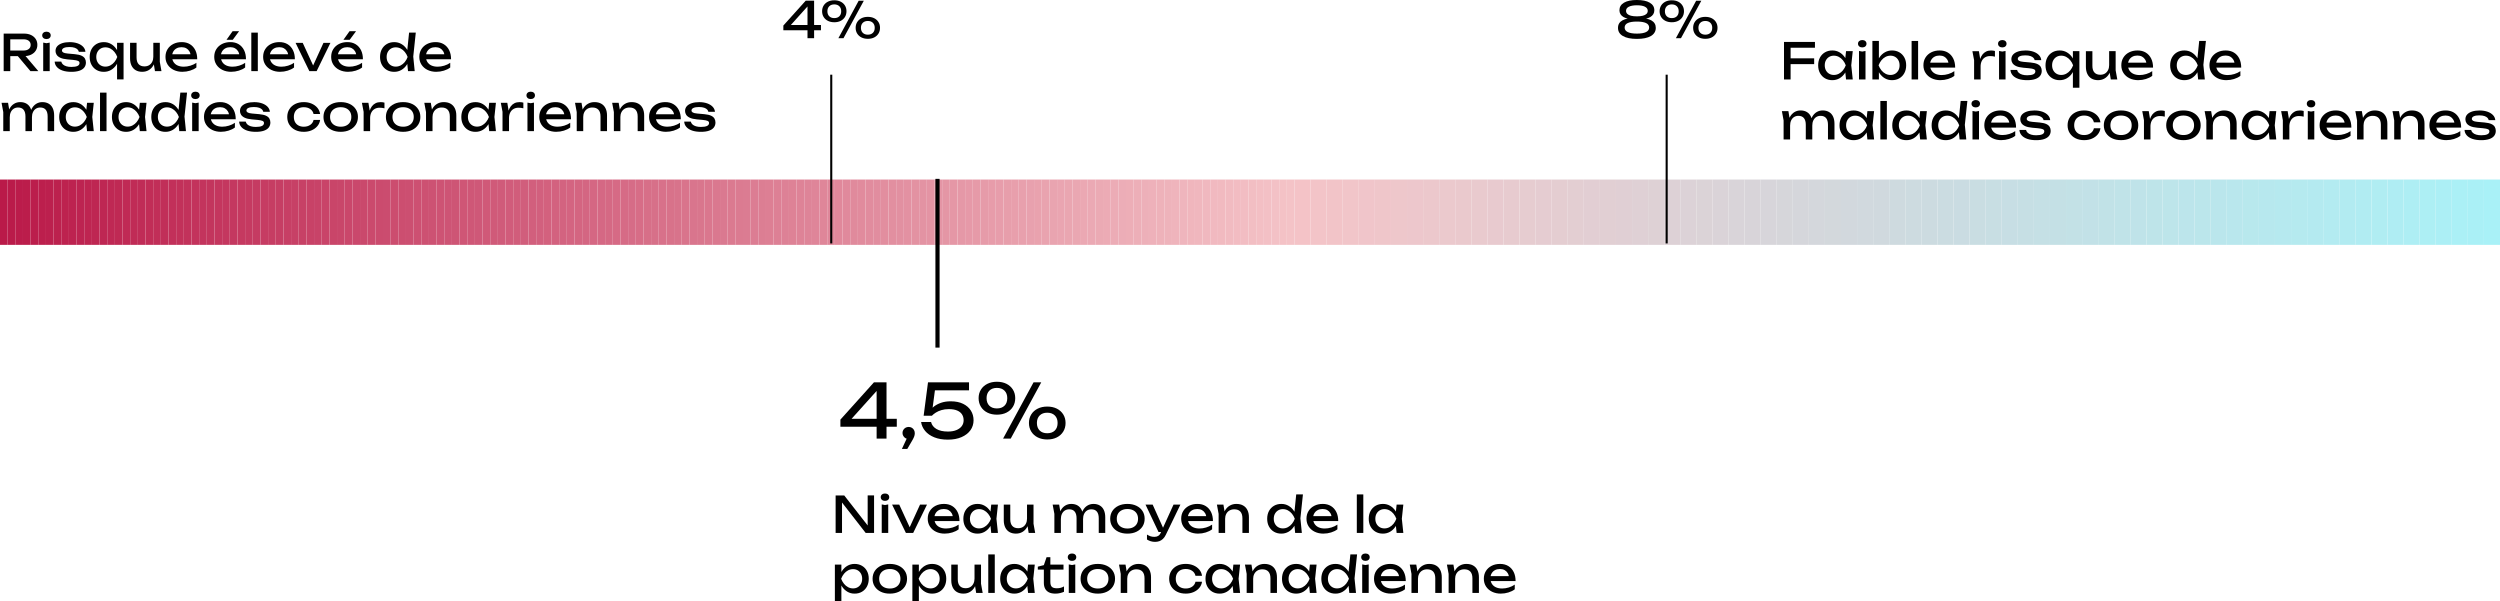 <?xml version="1.0" encoding="UTF-8"?> <svg xmlns="http://www.w3.org/2000/svg" xmlns:xlink="http://www.w3.org/1999/xlink" id="Calque_1" viewBox="0 0 1200 288.56"><defs><style>.cls-1{fill:#bee4e9;}.cls-1,.cls-2,.cls-3,.cls-4,.cls-5,.cls-6,.cls-7,.cls-8,.cls-9,.cls-10,.cls-11,.cls-12,.cls-13,.cls-14,.cls-15,.cls-16,.cls-17,.cls-18,.cls-19,.cls-20,.cls-21,.cls-22,.cls-23,.cls-24,.cls-25,.cls-26,.cls-27,.cls-28,.cls-29,.cls-30,.cls-31,.cls-32,.cls-33,.cls-34,.cls-35,.cls-36,.cls-37,.cls-38,.cls-39,.cls-40,.cls-41,.cls-42,.cls-43,.cls-44,.cls-45,.cls-46,.cls-47,.cls-48,.cls-49,.cls-50,.cls-51,.cls-52,.cls-53,.cls-54,.cls-55,.cls-56,.cls-57,.cls-58,.cls-59,.cls-60,.cls-61,.cls-62,.cls-63,.cls-64,.cls-65,.cls-66,.cls-67,.cls-68,.cls-69,.cls-70,.cls-71,.cls-72,.cls-73,.cls-74,.cls-75,.cls-76,.cls-77,.cls-78,.cls-79,.cls-80,.cls-81,.cls-82,.cls-83,.cls-84,.cls-85,.cls-86,.cls-87,.cls-88,.cls-89,.cls-90,.cls-91,.cls-92,.cls-93,.cls-94,.cls-95,.cls-96,.cls-97,.cls-98,.cls-99,.cls-100,.cls-101,.cls-102,.cls-103,.cls-104,.cls-105,.cls-106,.cls-107,.cls-108,.cls-109,.cls-110,.cls-111,.cls-112,.cls-113,.cls-114,.cls-115,.cls-116,.cls-117,.cls-118,.cls-119,.cls-120,.cls-121,.cls-122,.cls-123,.cls-124,.cls-125,.cls-126,.cls-127,.cls-128,.cls-129,.cls-130,.cls-131,.cls-132,.cls-133,.cls-134,.cls-135,.cls-136,.cls-137,.cls-138,.cls-139,.cls-140,.cls-141,.cls-142,.cls-143,.cls-144,.cls-145,.cls-146,.cls-147,.cls-148,.cls-149,.cls-150,.cls-151,.cls-152,.cls-153,.cls-154,.cls-155,.cls-156,.cls-157,.cls-158,.cls-159,.cls-160,.cls-161,.cls-162,.cls-163,.cls-164,.cls-165,.cls-166,.cls-167,.cls-168,.cls-169,.cls-170,.cls-171,.cls-172,.cls-173,.cls-174,.cls-175,.cls-176,.cls-177,.cls-178,.cls-179,.cls-180,.cls-181,.cls-182,.cls-183,.cls-184,.cls-185,.cls-186,.cls-187,.cls-188,.cls-189,.cls-190,.cls-191,.cls-192,.cls-193,.cls-194,.cls-195,.cls-196,.cls-197,.cls-198,.cls-199,.cls-200,.cls-201,.cls-202,.cls-203,.cls-204,.cls-205,.cls-206,.cls-207,.cls-208,.cls-209,.cls-210,.cls-211,.cls-212,.cls-213,.cls-214,.cls-215,.cls-216,.cls-217,.cls-218,.cls-219,.cls-220,.cls-221,.cls-222,.cls-223,.cls-224,.cls-225,.cls-226,.cls-227,.cls-228,.cls-229,.cls-230,.cls-231,.cls-232,.cls-233,.cls-234,.cls-235,.cls-236,.cls-237,.cls-238,.cls-239,.cls-240,.cls-241,.cls-242,.cls-243,.cls-244,.cls-245{stroke-width:0px;}.cls-2{fill:#e290a1;}.cls-3{fill:#c4e0e5;}.cls-4{fill:#ca486c;}.cls-5{fill:#de8296;}.cls-6{fill:#d66b86;}.cls-7{fill:#e0cfd4;}.cls-8{fill:#d56884;}.cls-9{fill:#c63d63;}.cls-10{fill:#df8699;}.cls-11{fill:#be2652;}.cls-12{fill:#f3c0c5;}.cls-13{fill:#d56984;}.cls-14{fill:#cb4b6e;}.cls-15{fill:#cadce2;}.cls-16{fill:#d66c87;}.cls-17{fill:#bf2954;}.cls-18{fill:#d77089;}.cls-19{fill:#eaa5b1;}.cls-20{fill:#db7c92;}.cls-21{fill:#e8a0ad;}.cls-22{fill:#bd224f;}.cls-23{fill:#b0edf2;}.cls-24{fill:#f2bcc2;}.cls-25{fill:#f0c5ca;}.cls-26{fill:#d5d6db;}.cls-27{fill:#b9e7ed;}.cls-28{fill:#cd5273;}.cls-29{fill:#c9dde2;}.cls-30{fill:#c73f65;}.cls-31{fill:#d05b7a;}.cls-32{fill:#d8728a;}.cls-33{fill:#c3345d;}.cls-34{fill:#c4375f;}.cls-35{fill:#ecc8cc;}.cls-36{fill:#e1cfd3;}.cls-37{fill:#d46481;}.cls-38{fill:#b3ebf1;}.cls-39{fill:#ccdbe0;}.cls-40{fill:#d4d7dc;}.cls-41{fill:#c53b62;}.cls-42{fill:#eaa6b1;}.cls-43{fill:#ce5575;}.cls-44{fill:#f1b9c0;}.cls-45{fill:#c02a55;}.cls-46{fill:#ecabb5;}.cls-47{fill:#f3c1c6;}.cls-48{fill:#da778e;}.cls-49{fill:#b1ecf2;}.cls-50{fill:#cc4d6f;}.cls-51{fill:#ecacb6;}.cls-52{fill:#db7a90;}.cls-53{fill:#d46682;}.cls-54{fill:#c94469;}.cls-55{fill:#eba8b3;}.cls-56{fill:#c84267;}.cls-58{fill:#e2ced3;}.cls-59{fill:#c02c57;}.cls-60{fill:#bc204e;}.cls-61{fill:#e9a3af;}.cls-62{fill:#f0b7be;}.cls-63{fill:#cd5072;}.cls-64{fill:#e18b9d;}.cls-65{fill:#d8718a;}.cls-66{fill:#e494a4;}.cls-67{fill:#d15d7b;}.cls-68{fill:#e08a9c;}.cls-69{fill:#f3c4c8;}.cls-70{fill:#b4eaf0;}.cls-71{fill:#c2e1e7;}.cls-72{fill:#f0b8bf;}.cls-73{fill:#f2bdc3;}.cls-74{fill:#eba9b4;}.cls-75{fill:#efc6ca;}.cls-76{fill:#d15c7b;}.cls-77{fill:#d15e7c;}.cls-78{fill:#ce5475;}.cls-79{fill:#cedadf;}.cls-80{fill:#eeb1ba;}.cls-81{fill:#c63e64;}.cls-82{fill:#b5eaef;}.cls-83{fill:#b7e8ee;}.cls-84{fill:#dc7d93;}.cls-85{fill:none;}.cls-86{fill:#c3335c;}.cls-87{fill:#bd2350;}.cls-88{fill:#de8498;}.cls-89{fill:#de8397;}.cls-90{fill:#abf0f6;}.cls-91{fill:#aeeef4;}.cls-92{fill:#c63c63;}.cls-93{fill:#c1e2e7;}.cls-94{fill:#e9a2ae;}.cls-95{fill:#bce5eb;}.cls-96{fill:#e393a3;}.cls-97{fill:#c02b56;}.cls-98{fill:#e18c9e;}.cls-99{fill:#f1c5c9;}.cls-100{fill:#f1bbc1;}.cls-101{fill:#b6e9ef;}.cls-102{fill:#d6d6da;}.cls-103{fill:#edb0b9;}.cls-104{fill:#e699a8;}.cls-105{fill:#e597a6;}.cls-106{fill:#f3bfc4;}.cls-107{fill:#c3e1e6;}.cls-108{fill:#d56783;}.cls-109{fill:#bb1c4b;}.cls-110{fill:#e89fac;}.cls-111{fill:#c12e58;}.cls-112{fill:#e28e9f;}.cls-113{fill:#cc4e70;}.cls-114{fill:#c94569;}.cls-115{fill:#cd5172;}.cls-116{fill:#dad3d8;}.cls-117{fill:#c12d57;}.cls-118{fill:#db7b91;}.cls-119{fill:#d25f7d;}.cls-120{fill:#edafb8;}.cls-121{fill:#c43860;}.cls-122{fill:#b2ebf1;}.cls-123{fill:#e79dab;}.cls-124{fill:#dbd3d7;}.cls-125{fill:#e79eab;}.cls-126{fill:#d76d87;}.cls-127{fill:#b8e8ed;}.cls-128{fill:#dc7e93;}.cls-129{fill:#ca476b;}.cls-130{fill:#bbe6eb;}.cls-131{fill:#bb1e4c;}.cls-132{fill:#c2325b;}.cls-133{fill:#c9466a;}.cls-134{fill:#da788f;}.cls-135{fill:#edaeb7;}.cls-136{fill:#ded1d5;}.cls-137{fill:#ba1b4a;}.cls-138{fill:#d46581;}.cls-139{fill:#cf5878;}.cls-140{fill:#efb5bd;}.cls-141{fill:#bae6ec;}.cls-142{fill:#e79caa;}.cls-143{fill:#cb4c6f;}.cls-144{fill:#c53a61;}.cls-145{fill:#d8d4d9;}.cls-146{fill:#c12f59;}.cls-147{fill:#df8599;}.cls-148{fill:#afedf3;}.cls-149{fill:#e28fa0;}.cls-150{fill:#dfd0d5;}.cls-151{fill:#bc1f4d;}.cls-152{fill:#e69ba9;}.cls-153{fill:#d3627f;}.cls-246{clip-path:url(#clippath);}.cls-154{fill:#cddbe0;}.cls-155{fill:#c2305a;}.cls-156{fill:#dd8095;}.cls-157{fill:#e7cbcf;}.cls-158{fill:#ebc9cd;}.cls-159{fill:#d9748c;}.cls-160{fill:#d2607e;}.cls-161{fill:#d05a79;}.cls-162{fill:#eec7cb;}.cls-163{fill:#d36380;}.cls-164{fill:#edc7cc;}.cls-165{fill:#ecadb7;}.cls-166{fill:#dcd2d7;}.cls-167{fill:#c3355d;}.cls-168{fill:#c7dee4;}.cls-169{fill:#d8738b;}.cls-170{fill:#dd7f94;}.cls-171{fill:#a9f1f7;}.cls-172{fill:#ce5374;}.cls-173{fill:#e598a7;}.cls-174{fill:#d05978;}.cls-175{fill:#bb1d4b;}.cls-176{fill:#e18d9f;}.cls-177{fill:#d2d8dd;}.cls-178{fill:#eac9cd;}.cls-179{fill:#dd8196;}.cls-180{fill:#d3d8dc;}.cls-181{fill:#d3617e;}.cls-182{fill:#cb4a6d;}.cls-183{fill:#d76f88;}.cls-184{fill:#d0d9de;}.cls-185{fill:#f4c3c7;}.cls-186{fill:#efb4bc;}.cls-187{fill:#c74166;}.cls-188{fill:#d1d9de;}.cls-189{fill:#e9cace;}.cls-190{fill:#c84368;}.cls-191{fill:#bd2451;}.cls-192{fill:#e0889b;}.cls-193{fill:#ba1a49;}.cls-194{fill:#f2bec3;}.cls-195{fill:#aceff5;}.cls-196{fill:#c5e0e5;}.cls-197{fill:#e9a4b0;}.cls-198{fill:#e496a5;}.cls-199{fill:#aaf0f6;}.cls-200{fill:#c6dfe4;}.cls-201{fill:#e392a2;}.cls-202{fill:#e8a1ae;}.cls-203{fill:#eeb3bb;}.cls-204{fill:#e391a2;}.cls-205{fill:#be2753;}.cls-206{fill:#d7d5da;}.cls-207{fill:#c0e3e8;}.cls-208{fill:#df879a;}.cls-209{fill:#e8cacf;}.cls-210{fill:#eeb2ba;}.cls-211{fill:#c74066;}.cls-212{fill:#f0b6bd;}.cls-213{fill:#c8dee3;}.cls-214{fill:#f4c2c6;}.cls-215{fill:#e0899c;}.cls-216{fill:#e3ced2;}.cls-217{fill:#cf5676;}.cls-218{fill:#bfe3e9;}.cls-219{fill:#d9768d;}.cls-220{fill:#e4cdd1;}.cls-221{fill:#bf2854;}.cls-222{fill:#e5ccd1;}.cls-223{fill:#d9d4d9;}.cls-224{fill:#d66a85;}.cls-225{fill:#be2551;}.cls-226{fill:#adeff4;}.cls-227{fill:#cc4f71;}.cls-228{fill:#c4365e;}.cls-229{fill:#bc214e;}.cls-230{fill:#f1bac0;}.cls-231{fill:#e69aa8;}.cls-232{fill:#ca496c;}.cls-233{fill:#da7990;}.cls-234{fill:#d9758d;}.cls-235{fill:#c2315a;}.cls-236{fill:#ebaab4;}.cls-237{fill:#eaa7b2;}.cls-238{fill:#c53960;}.cls-239{fill:#cf5777;}.cls-240{fill:#ddd1d6;}.cls-241{fill:#cbdce1;}.cls-242{fill:#bde5ea;}.cls-243{fill:#e6ccd0;}.cls-244{fill:#e495a5;}.cls-245{fill:#f2c4c8;}</style><clipPath id="clippath"><rect class="cls-85" y="86.16" width="1200" height="31.37"></rect></clipPath></defs><path class="cls-57" d="m425.53,183.52v27h-4.75v-25.02h1.94l-15.48,17.21-.11-1.69h23.33v3.82h-27.07v-3.42l16.09-17.89h6.05Z"></path><path class="cls-57" d="m432.91,215.49l2.99-6.44.25,1.69c-.55,0-1.05-.13-1.49-.4-.44-.26-.8-.62-1.06-1.06-.26-.44-.4-.93-.4-1.46s.13-1.04.4-1.48c.26-.43.62-.77,1.06-1.03.44-.25.94-.38,1.49-.38s1.09.13,1.53.4c.44.26.79.62,1.04,1.08.25.46.38.97.38,1.55s-.12,1.13-.36,1.75c-.24.61-.66,1.41-1.26,2.39l-1.98,3.38h-2.59Z"></path><path class="cls-57" d="m445.4,183.52h19.73v3.85h-18.18l1.98-1.26-1.51,11.38-1.4.04c.55-.84,1.3-1.63,2.25-2.38.95-.74,2.1-1.35,3.46-1.82,1.36-.47,2.89-.7,4.59-.7,2.35,0,4.34.4,5.98,1.21,1.63.8,2.87,1.89,3.73,3.26.85,1.37,1.28,2.92,1.28,4.64s-.5,3.4-1.51,4.79c-1.01,1.39-2.43,2.49-4.27,3.29-1.84.8-4.01,1.21-6.53,1.21s-4.7-.37-6.55-1.12c-1.85-.74-3.31-1.76-4.37-3.04-1.07-1.28-1.72-2.72-1.96-4.3h4.79c.34,1.42,1.2,2.53,2.59,3.35,1.39.82,3.23,1.22,5.51,1.22,1.54,0,2.86-.22,3.98-.67,1.12-.44,1.99-1.07,2.61-1.87.62-.8.94-1.76.94-2.86s-.26-2.02-.77-2.83c-.52-.8-1.3-1.43-2.34-1.87-1.04-.44-2.37-.67-3.98-.67-1.32,0-2.5.16-3.55.47-1.04.31-1.94.71-2.7,1.19-.76.48-1.39.98-1.89,1.51h-3.96l2.09-16.02Z"></path><path class="cls-57" d="m478.52,199.04c-1.73,0-3.25-.33-4.57-.99-1.32-.66-2.35-1.59-3.1-2.79-.74-1.2-1.12-2.58-1.12-4.14s.37-2.93,1.12-4.12c.74-1.19,1.78-2.11,3.1-2.77,1.32-.66,2.84-.99,4.57-.99s3.28.33,4.59.99c1.31.66,2.33,1.58,3.08,2.77.74,1.19,1.12,2.56,1.12,4.12s-.37,2.94-1.12,4.14c-.74,1.2-1.77,2.13-3.08,2.79-1.31.66-2.84.99-4.59.99Zm0-2.99c1.54,0,2.75-.44,3.64-1.31.89-.88,1.33-2.08,1.33-3.62s-.44-2.71-1.33-3.6c-.89-.89-2.1-1.33-3.64-1.33s-2.75.44-3.64,1.33-1.33,2.09-1.33,3.6.44,2.74,1.33,3.62c.89.88,2.1,1.31,3.64,1.31Zm17.57-12.53h3.71l-14.65,27h-3.67l14.62-27Zm6.59,27.43c-1.73,0-3.25-.33-4.57-.99-1.32-.66-2.35-1.59-3.1-2.79-.74-1.2-1.12-2.58-1.12-4.14s.37-2.93,1.12-4.12c.74-1.19,1.78-2.11,3.1-2.77s2.84-.99,4.57-.99,3.28.33,4.59.99c1.31.66,2.33,1.58,3.08,2.77.74,1.19,1.12,2.56,1.12,4.12s-.37,2.94-1.12,4.14c-.74,1.2-1.77,2.13-3.08,2.79-1.31.66-2.84.99-4.59.99Zm0-2.99c1.54,0,2.75-.44,3.64-1.31.89-.88,1.33-2.08,1.33-3.62s-.44-2.71-1.33-3.6c-.89-.89-2.1-1.33-3.64-1.33s-2.75.44-3.64,1.33-1.33,2.09-1.33,3.6.44,2.74,1.33,3.62c.89.88,2.1,1.31,3.64,1.31Z"></path><g class="cls-246"><rect class="cls-193" y="86.16" width="3.68" height="31.37"></rect><rect class="cls-137" x="3.68" y="86.16" width="3.68" height="31.37"></rect><rect class="cls-109" x="7.35" y="86.16" width="3.68" height="31.37"></rect><rect class="cls-175" x="11.03" y="86.16" width="3.68" height="31.37"></rect><rect class="cls-131" x="14.71" y="86.16" width="3.68" height="31.37"></rect><rect class="cls-151" x="18.38" y="86.16" width="3.68" height="31.37"></rect><rect class="cls-60" x="22.06" y="86.16" width="3.68" height="31.37"></rect><rect class="cls-229" x="25.74" y="86.16" width="3.68" height="31.37"></rect><rect class="cls-22" x="29.41" y="86.16" width="3.68" height="31.37"></rect><rect class="cls-87" x="33.09" y="86.16" width="3.68" height="31.37"></rect><rect class="cls-191" x="36.77" y="86.16" width="3.68" height="31.37"></rect><rect class="cls-225" x="40.44" y="86.16" width="3.68" height="31.37"></rect><rect class="cls-11" x="44.12" y="86.16" width="3.68" height="31.37"></rect><rect class="cls-205" x="47.8" y="86.16" width="3.68" height="31.37"></rect><rect class="cls-221" x="51.47" y="86.16" width="3.68" height="31.37"></rect><rect class="cls-17" x="55.15" y="86.16" width="3.68" height="31.37"></rect><rect class="cls-45" x="58.83" y="86.16" width="3.68" height="31.37"></rect><rect class="cls-97" x="62.5" y="86.16" width="3.68" height="31.37"></rect><rect class="cls-59" x="66.18" y="86.16" width="3.68" height="31.37"></rect><rect class="cls-117" x="69.86" y="86.16" width="3.68" height="31.37"></rect><rect class="cls-111" x="73.53" y="86.16" width="3.68" height="31.37"></rect><rect class="cls-146" x="77.21" y="86.16" width="3.68" height="31.37"></rect><rect class="cls-155" x="80.89" y="86.16" width="3.68" height="31.37"></rect><rect class="cls-235" x="84.56" y="86.16" width="3.68" height="31.37"></rect><rect class="cls-132" x="88.24" y="86.16" width="3.68" height="31.37"></rect><rect class="cls-86" x="91.92" y="86.16" width="3.68" height="31.37"></rect><rect class="cls-33" x="95.59" y="86.16" width="3.68" height="31.37"></rect><rect class="cls-167" x="99.27" y="86.16" width="3.68" height="31.37"></rect><rect class="cls-228" x="102.95" y="86.16" width="3.68" height="31.37"></rect><rect class="cls-34" x="106.62" y="86.16" width="3.68" height="31.37"></rect><rect class="cls-121" x="110.3" y="86.16" width="3.68" height="31.37"></rect><rect class="cls-238" x="113.98" y="86.16" width="3.68" height="31.37"></rect><rect class="cls-144" x="117.65" y="86.16" width="3.68" height="31.37"></rect><rect class="cls-41" x="121.33" y="86.16" width="3.68" height="31.37"></rect><rect class="cls-92" x="125.01" y="86.16" width="3.68" height="31.37"></rect><rect class="cls-9" x="128.68" y="86.16" width="3.68" height="31.37"></rect><rect class="cls-81" x="132.36" y="86.16" width="3.68" height="31.37"></rect><rect class="cls-30" x="136.04" y="86.16" width="3.68" height="31.37"></rect><rect class="cls-211" x="139.71" y="86.16" width="3.68" height="31.37"></rect><rect class="cls-187" x="143.39" y="86.16" width="3.68" height="31.37"></rect><rect class="cls-56" x="147.07" y="86.16" width="3.68" height="31.37"></rect><rect class="cls-190" x="150.74" y="86.16" width="3.68" height="31.37"></rect><rect class="cls-54" x="154.42" y="86.16" width="3.68" height="31.37"></rect><rect class="cls-114" x="158.1" y="86.16" width="3.68" height="31.37"></rect><rect class="cls-133" x="161.77" y="86.16" width="3.68" height="31.37"></rect><rect class="cls-129" x="165.45" y="86.16" width="3.68" height="31.37"></rect><rect class="cls-4" x="169.13" y="86.16" width="3.68" height="31.37"></rect><rect class="cls-232" x="172.81" y="86.16" width="3.68" height="31.37"></rect><rect class="cls-182" x="176.48" y="86.16" width="3.68" height="31.37"></rect><rect class="cls-14" x="180.16" y="86.16" width="3.68" height="31.37"></rect><rect class="cls-143" x="183.84" y="86.16" width="3.68" height="31.37"></rect><rect class="cls-50" x="187.51" y="86.16" width="3.68" height="31.37"></rect><rect class="cls-113" x="191.19" y="86.16" width="3.68" height="31.37"></rect><rect class="cls-227" x="194.87" y="86.16" width="3.68" height="31.37"></rect><rect class="cls-63" x="198.54" y="86.16" width="3.68" height="31.37"></rect><rect class="cls-115" x="202.22" y="86.16" width="3.68" height="31.37"></rect><rect class="cls-28" x="205.9" y="86.16" width="3.68" height="31.37"></rect><rect class="cls-172" x="209.57" y="86.16" width="3.68" height="31.37"></rect><rect class="cls-78" x="213.25" y="86.16" width="3.68" height="31.37"></rect><rect class="cls-43" x="216.93" y="86.16" width="3.68" height="31.37"></rect><rect class="cls-217" x="220.6" y="86.16" width="3.68" height="31.37"></rect><rect class="cls-239" x="224.28" y="86.16" width="3.68" height="31.37"></rect><rect class="cls-139" x="227.96" y="86.16" width="3.68" height="31.37"></rect><rect class="cls-174" x="231.63" y="86.16" width="3.68" height="31.37"></rect><rect class="cls-161" x="235.31" y="86.16" width="3.68" height="31.37"></rect><rect class="cls-31" x="238.99" y="86.16" width="3.68" height="31.37"></rect><rect class="cls-76" x="242.66" y="86.16" width="3.68" height="31.37"></rect><rect class="cls-67" x="246.34" y="86.16" width="3.68" height="31.37"></rect><rect class="cls-77" x="250.02" y="86.16" width="3.68" height="31.37"></rect><rect class="cls-119" x="253.69" y="86.16" width="3.68" height="31.37"></rect><rect class="cls-160" x="257.37" y="86.16" width="3.68" height="31.37"></rect><rect class="cls-181" x="261.05" y="86.16" width="3.68" height="31.37"></rect><rect class="cls-153" x="264.72" y="86.16" width="3.68" height="31.37"></rect><rect class="cls-163" x="268.4" y="86.16" width="3.68" height="31.37"></rect><rect class="cls-37" x="272.08" y="86.16" width="3.68" height="31.37"></rect><rect class="cls-138" x="275.75" y="86.16" width="3.68" height="31.37"></rect><rect class="cls-53" x="279.43" y="86.16" width="3.68" height="31.37"></rect><rect class="cls-108" x="283.11" y="86.16" width="3.68" height="31.37"></rect><rect class="cls-8" x="286.78" y="86.16" width="3.68" height="31.37"></rect><rect class="cls-13" x="290.46" y="86.16" width="3.68" height="31.37"></rect><rect class="cls-224" x="294.14" y="86.16" width="3.68" height="31.37"></rect><rect class="cls-6" x="297.81" y="86.16" width="3.68" height="31.37"></rect><rect class="cls-16" x="301.49" y="86.16" width="3.68" height="31.37"></rect><rect class="cls-126" x="305.17" y="86.16" width="3.68" height="31.37"></rect><rect class="cls-183" x="308.84" y="86.16" width="3.68" height="31.37"></rect><rect class="cls-18" x="312.52" y="86.16" width="3.68" height="31.37"></rect><rect class="cls-65" x="316.2" y="86.16" width="3.68" height="31.37"></rect><rect class="cls-32" x="319.87" y="86.16" width="3.68" height="31.37"></rect><rect class="cls-169" x="323.55" y="86.16" width="3.68" height="31.37"></rect><rect class="cls-159" x="327.23" y="86.16" width="3.68" height="31.37"></rect><rect class="cls-234" x="330.9" y="86.16" width="3.68" height="31.37"></rect><rect class="cls-219" x="334.58" y="86.16" width="3.68" height="31.37"></rect><rect class="cls-48" x="338.26" y="86.16" width="3.68" height="31.37"></rect><rect class="cls-134" x="341.93" y="86.16" width="3.68" height="31.37"></rect><rect class="cls-233" x="345.61" y="86.16" width="3.68" height="31.37"></rect><rect class="cls-52" x="349.29" y="86.16" width="3.68" height="31.37"></rect><rect class="cls-118" x="352.96" y="86.16" width="3.68" height="31.37"></rect><rect class="cls-20" x="356.64" y="86.16" width="3.68" height="31.37"></rect><rect class="cls-84" x="360.32" y="86.16" width="3.68" height="31.37"></rect><rect class="cls-128" x="363.99" y="86.16" width="3.68" height="31.37"></rect><rect class="cls-170" x="367.67" y="86.16" width="3.68" height="31.37"></rect><rect class="cls-156" x="371.35" y="86.16" width="3.68" height="31.37"></rect><rect class="cls-179" x="375.02" y="86.16" width="3.68" height="31.37"></rect><rect class="cls-5" x="378.7" y="86.16" width="3.68" height="31.37"></rect><rect class="cls-89" x="382.38" y="86.16" width="3.68" height="31.37"></rect><rect class="cls-88" x="386.05" y="86.16" width="3.68" height="31.37"></rect><rect class="cls-147" x="389.73" y="86.16" width="3.68" height="31.37"></rect><rect class="cls-10" x="393.41" y="86.16" width="3.68" height="31.37"></rect><rect class="cls-208" x="397.08" y="86.16" width="3.68" height="31.37"></rect><rect class="cls-192" x="400.76" y="86.16" width="3.68" height="31.37"></rect><rect class="cls-215" x="404.44" y="86.16" width="3.68" height="31.37"></rect><rect class="cls-68" x="408.11" y="86.16" width="3.68" height="31.37"></rect><rect class="cls-64" x="411.79" y="86.16" width="3.68" height="31.37"></rect><rect class="cls-98" x="415.47" y="86.16" width="3.68" height="31.37"></rect><rect class="cls-176" x="419.14" y="86.16" width="3.68" height="31.37"></rect><rect class="cls-112" x="422.82" y="86.16" width="3.68" height="31.37"></rect><rect class="cls-149" x="426.5" y="86.16" width="3.68" height="31.37"></rect><rect class="cls-2" x="430.17" y="86.16" width="3.68" height="31.37"></rect><rect class="cls-204" x="433.85" y="86.16" width="3.68" height="31.37"></rect><rect class="cls-201" x="437.53" y="86.16" width="3.68" height="31.37"></rect><rect class="cls-96" x="441.2" y="86.16" width="3.68" height="31.37"></rect><rect class="cls-66" x="444.88" y="86.16" width="3.68" height="31.37"></rect><rect class="cls-244" x="448.56" y="86.16" width="3.68" height="31.37"></rect><rect class="cls-198" x="452.23" y="86.16" width="3.68" height="31.37"></rect><rect class="cls-105" x="455.91" y="86.16" width="3.68" height="31.37"></rect><rect class="cls-173" x="459.59" y="86.16" width="3.68" height="31.37"></rect><rect class="cls-104" x="463.26" y="86.16" width="3.68" height="31.37"></rect><rect class="cls-231" x="466.94" y="86.16" width="3.68" height="31.37"></rect><rect class="cls-152" x="470.62" y="86.16" width="3.68" height="31.37"></rect><rect class="cls-142" x="474.29" y="86.16" width="3.68" height="31.37"></rect><rect class="cls-123" x="477.97" y="86.16" width="3.68" height="31.37"></rect><rect class="cls-125" x="481.65" y="86.16" width="3.68" height="31.37"></rect><rect class="cls-110" x="485.32" y="86.16" width="3.68" height="31.37"></rect><rect class="cls-21" x="489" y="86.16" width="3.68" height="31.37"></rect><rect class="cls-202" x="492.68" y="86.16" width="3.68" height="31.37"></rect><rect class="cls-94" x="496.35" y="86.16" width="3.68" height="31.37"></rect><rect class="cls-61" x="500.03" y="86.16" width="3.68" height="31.37"></rect><rect class="cls-197" x="503.71" y="86.16" width="3.68" height="31.37"></rect><rect class="cls-19" x="507.39" y="86.16" width="3.68" height="31.37"></rect><rect class="cls-42" x="511.06" y="86.16" width="3.68" height="31.37"></rect><rect class="cls-237" x="514.74" y="86.16" width="3.68" height="31.37"></rect><rect class="cls-55" x="518.42" y="86.16" width="3.68" height="31.37"></rect><rect class="cls-74" x="522.09" y="86.16" width="3.68" height="31.37"></rect><rect class="cls-236" x="525.77" y="86.16" width="3.68" height="31.37"></rect><rect class="cls-46" x="529.45" y="86.16" width="3.68" height="31.37"></rect><rect class="cls-51" x="533.12" y="86.16" width="3.68" height="31.37"></rect><rect class="cls-165" x="536.8" y="86.16" width="3.68" height="31.37"></rect><rect class="cls-135" x="540.48" y="86.16" width="3.68" height="31.37"></rect><rect class="cls-120" x="544.15" y="86.16" width="3.68" height="31.37"></rect><rect class="cls-103" x="547.83" y="86.16" width="3.68" height="31.37"></rect><rect class="cls-80" x="551.51" y="86.16" width="3.68" height="31.37"></rect><rect class="cls-210" x="555.18" y="86.16" width="3.68" height="31.37"></rect><rect class="cls-203" x="558.86" y="86.16" width="3.68" height="31.37"></rect><rect class="cls-186" x="562.54" y="86.16" width="3.68" height="31.37"></rect><rect class="cls-140" x="566.21" y="86.16" width="3.68" height="31.37"></rect><rect class="cls-212" x="569.89" y="86.16" width="3.68" height="31.37"></rect><rect class="cls-62" x="573.57" y="86.16" width="3.68" height="31.37"></rect><rect class="cls-72" x="577.24" y="86.16" width="3.68" height="31.37"></rect><rect class="cls-44" x="580.92" y="86.16" width="3.68" height="31.37"></rect><rect class="cls-230" x="584.6" y="86.16" width="3.68" height="31.37"></rect><rect class="cls-100" x="588.27" y="86.16" width="3.68" height="31.37"></rect><rect class="cls-24" x="591.95" y="86.16" width="3.68" height="31.37"></rect><rect class="cls-73" x="595.63" y="86.16" width="3.68" height="31.37"></rect><rect class="cls-194" x="599.3" y="86.16" width="3.68" height="31.37"></rect><rect class="cls-106" x="602.98" y="86.16" width="3.68" height="31.37"></rect><rect class="cls-12" x="606.66" y="86.16" width="3.68" height="31.37"></rect><rect class="cls-47" x="610.33" y="86.16" width="3.68" height="31.37"></rect><rect class="cls-214" x="614.01" y="86.16" width="3.68" height="31.37"></rect><rect class="cls-185" x="617.69" y="86.16" width="3.68" height="31.37"></rect><rect class="cls-185" x="621.36" y="86.16" width="7.72" height="31.37"></rect><rect class="cls-69" x="629.08" y="86.16" width="7.72" height="31.37"></rect><rect class="cls-245" x="636.79" y="86.16" width="7.72" height="31.37"></rect><rect class="cls-99" x="644.51" y="86.16" width="7.72" height="31.37"></rect><rect class="cls-25" x="652.22" y="86.16" width="7.72" height="31.37"></rect><rect class="cls-75" x="659.94" y="86.16" width="7.72" height="31.37"></rect><rect class="cls-162" x="667.65" y="86.16" width="7.72" height="31.37"></rect><rect class="cls-164" x="675.37" y="86.16" width="7.72" height="31.37"></rect><rect class="cls-35" x="683.08" y="86.16" width="7.72" height="31.37"></rect><rect class="cls-158" x="690.8" y="86.16" width="7.72" height="31.37"></rect><rect class="cls-178" x="698.51" y="86.16" width="7.72" height="31.37"></rect><rect class="cls-189" x="706.23" y="86.16" width="7.72" height="31.37"></rect><rect class="cls-209" x="713.94" y="86.16" width="7.72" height="31.37"></rect><rect class="cls-157" x="721.66" y="86.16" width="7.72" height="31.37"></rect><rect class="cls-243" x="729.38" y="86.16" width="7.72" height="31.37"></rect><rect class="cls-222" x="737.09" y="86.16" width="7.72" height="31.37"></rect><rect class="cls-220" x="744.81" y="86.16" width="7.72" height="31.37"></rect><rect class="cls-216" x="752.52" y="86.16" width="7.72" height="31.37"></rect><rect class="cls-58" x="760.24" y="86.16" width="7.72" height="31.37"></rect><rect class="cls-36" x="767.95" y="86.16" width="7.72" height="31.37"></rect><rect class="cls-7" x="775.67" y="86.16" width="7.72" height="31.37"></rect><rect class="cls-150" x="783.38" y="86.16" width="7.72" height="31.37"></rect><rect class="cls-136" x="791.1" y="86.16" width="7.72" height="31.37"></rect><rect class="cls-240" x="798.81" y="86.16" width="7.72" height="31.37"></rect><rect class="cls-166" x="806.53" y="86.16" width="7.72" height="31.37"></rect><rect class="cls-124" x="814.24" y="86.16" width="7.72" height="31.37"></rect><rect class="cls-116" x="821.96" y="86.16" width="7.72" height="31.37"></rect><rect class="cls-223" x="829.67" y="86.16" width="7.72" height="31.37"></rect><rect class="cls-145" x="837.39" y="86.16" width="7.72" height="31.37"></rect><rect class="cls-206" x="845.1" y="86.16" width="7.72" height="31.37"></rect><rect class="cls-102" x="852.82" y="86.16" width="7.72" height="31.37"></rect><rect class="cls-26" x="860.53" y="86.16" width="7.72" height="31.37"></rect><rect class="cls-40" x="868.25" y="86.16" width="7.72" height="31.37"></rect><rect class="cls-180" x="875.96" y="86.16" width="7.72" height="31.37"></rect><rect class="cls-177" x="883.68" y="86.16" width="7.72" height="31.37"></rect><rect class="cls-188" x="891.39" y="86.16" width="7.72" height="31.37"></rect><rect class="cls-184" x="899.11" y="86.16" width="7.72" height="31.37"></rect><rect class="cls-79" x="906.82" y="86.16" width="7.72" height="31.37"></rect><rect class="cls-154" x="914.54" y="86.16" width="7.72" height="31.37"></rect><rect class="cls-39" x="922.25" y="86.16" width="7.72" height="31.37"></rect><rect class="cls-241" x="929.97" y="86.16" width="7.72" height="31.37"></rect><rect class="cls-15" x="937.68" y="86.16" width="7.72" height="31.37"></rect><rect class="cls-29" x="945.4" y="86.16" width="7.72" height="31.37"></rect><rect class="cls-213" x="953.11" y="86.16" width="7.72" height="31.37"></rect><rect class="cls-168" x="960.83" y="86.16" width="7.72" height="31.37"></rect><rect class="cls-200" x="968.55" y="86.16" width="7.72" height="31.37"></rect><rect class="cls-196" x="976.26" y="86.16" width="7.72" height="31.37"></rect><rect class="cls-3" x="983.98" y="86.16" width="7.72" height="31.37"></rect><rect class="cls-107" x="991.69" y="86.16" width="7.72" height="31.37"></rect><rect class="cls-71" x="999.41" y="86.16" width="7.72" height="31.37"></rect><rect class="cls-93" x="1007.12" y="86.16" width="7.72" height="31.37"></rect><rect class="cls-207" x="1014.84" y="86.16" width="7.72" height="31.37"></rect><rect class="cls-218" x="1022.55" y="86.16" width="7.72" height="31.37"></rect><rect class="cls-1" x="1030.27" y="86.16" width="7.72" height="31.37"></rect><rect class="cls-242" x="1037.98" y="86.16" width="7.72" height="31.37"></rect><rect class="cls-95" x="1045.7" y="86.16" width="7.72" height="31.37"></rect><rect class="cls-130" x="1053.41" y="86.16" width="7.72" height="31.37"></rect><rect class="cls-141" x="1061.13" y="86.16" width="7.72" height="31.37"></rect><rect class="cls-27" x="1068.84" y="86.16" width="7.72" height="31.37"></rect><rect class="cls-127" x="1076.56" y="86.16" width="7.72" height="31.37"></rect><rect class="cls-83" x="1084.27" y="86.16" width="7.72" height="31.37"></rect><rect class="cls-101" x="1091.99" y="86.16" width="7.72" height="31.37"></rect><rect class="cls-82" x="1099.7" y="86.16" width="7.72" height="31.37"></rect><rect class="cls-70" x="1107.42" y="86.16" width="7.72" height="31.37"></rect><rect class="cls-38" x="1115.13" y="86.16" width="7.72" height="31.37"></rect><rect class="cls-122" x="1122.85" y="86.16" width="7.72" height="31.37"></rect><rect class="cls-49" x="1130.56" y="86.16" width="7.72" height="31.37"></rect><rect class="cls-23" x="1138.28" y="86.16" width="7.72" height="31.37"></rect><rect class="cls-148" x="1145.99" y="86.16" width="7.72" height="31.37"></rect><rect class="cls-91" x="1153.71" y="86.16" width="7.72" height="31.37"></rect><rect class="cls-226" x="1161.42" y="86.16" width="7.72" height="31.37"></rect><rect class="cls-195" x="1169.14" y="86.16" width="7.72" height="31.37"></rect><rect class="cls-90" x="1176.85" y="86.16" width="7.72" height="31.37"></rect><rect class="cls-199" x="1184.57" y="86.16" width="7.72" height="31.37"></rect><rect class="cls-171" x="1192.28" y="86.16" width="7.72" height="31.37"></rect></g><rect class="cls-57" x="449" y="85.85" width="2" height="81"></rect><rect class="cls-57" x="398.5" y="35.85" width="1" height="81"></rect><rect class="cls-57" x="799.5" y="35.85" width="1" height="81"></rect><path class="cls-57" d="m390.77.34v18h-3.17V1.66h1.3l-10.32,11.47-.07-1.13h15.55v2.54h-18.05v-2.28l10.73-11.93h4.03Z"></path><path class="cls-57" d="m400.46,10.68c-1.15,0-2.17-.22-3.05-.66-.88-.44-1.57-1.06-2.06-1.86-.5-.8-.74-1.72-.74-2.76s.25-1.96.74-2.75c.5-.79,1.18-1.41,2.06-1.85.88-.44,1.9-.66,3.05-.66s2.19.22,3.06.66c.87.44,1.56,1.06,2.05,1.85.5.79.74,1.71.74,2.75s-.25,1.96-.74,2.76c-.5.8-1.18,1.42-2.05,1.86s-1.89.66-3.06.66Zm0-1.99c1.02,0,1.83-.29,2.42-.88.59-.58.89-1.39.89-2.41s-.3-1.81-.89-2.4c-.59-.59-1.4-.89-2.42-.89s-1.83.3-2.42.89-.89,1.39-.89,2.4.3,1.83.89,2.41c.59.58,1.4.88,2.42.88Zm11.71-8.35h2.47l-9.77,18h-2.45L412.17.34Zm4.39,18.29c-1.15,0-2.17-.22-3.05-.66-.88-.44-1.57-1.06-2.06-1.86-.5-.8-.74-1.72-.74-2.76s.25-1.96.74-2.75c.5-.79,1.18-1.41,2.06-1.85.88-.44,1.9-.66,3.05-.66s2.19.22,3.06.66,1.56,1.06,2.05,1.85c.5.79.74,1.71.74,2.75s-.25,1.96-.74,2.76c-.5.8-1.18,1.42-2.05,1.86s-1.89.66-3.06.66Zm0-1.99c1.02,0,1.83-.29,2.42-.88.59-.58.89-1.39.89-2.41s-.3-1.81-.89-2.4c-.59-.59-1.4-.89-2.42-.89s-1.83.3-2.42.89-.89,1.39-.89,2.4.3,1.83.89,2.41c.59.58,1.4.88,2.42.88Z"></path><path class="cls-57" d="m785.71,0c2.67,0,4.74.43,6.19,1.3,1.46.86,2.18,2.07,2.18,3.62,0,1.42-.66,2.52-1.99,3.29s-3.18,1.13-5.57,1.08v-.5c2.62-.14,4.66.18,6.1.98,1.44.8,2.16,2.01,2.16,3.62s-.78,2.98-2.35,3.9c-1.57.92-3.81,1.38-6.72,1.38s-5.13-.46-6.71-1.38c-1.58-.92-2.36-2.22-2.36-3.9s.72-2.83,2.17-3.64c1.45-.81,3.48-1.13,6.08-.97v.5c-2.37.05-4.22-.31-5.56-1.08s-2-1.86-2-3.29c0-1.55.73-2.76,2.18-3.62,1.46-.86,3.52-1.3,6.19-1.3Zm0,16.13c1.9,0,3.36-.24,4.37-.73,1.01-.49,1.51-1.21,1.51-2.17s-.5-1.72-1.51-2.18c-1.01-.46-2.46-.7-4.37-.7s-3.36.23-4.37.7c-1.01.46-1.51,1.19-1.51,2.18s.5,1.68,1.51,2.17c1.01.49,2.46.73,4.37.73Zm0-8.28c1.1,0,2.04-.1,2.82-.29.78-.19,1.37-.49,1.78-.89.41-.4.61-.9.61-1.49,0-.85-.45-1.5-1.36-1.96-.9-.46-2.19-.68-3.85-.68s-2.93.23-3.84.68-1.37,1.11-1.37,1.96c0,.59.2,1.09.61,1.49.41.4,1,.7,1.78.89.78.19,1.72.29,2.82.29Z"></path><path class="cls-57" d="m802.46,10.68c-1.15,0-2.17-.22-3.05-.66-.88-.44-1.57-1.06-2.06-1.86-.5-.8-.74-1.72-.74-2.76s.25-1.96.74-2.75,1.18-1.41,2.06-1.85c.88-.44,1.9-.66,3.05-.66s2.19.22,3.06.66c.87.44,1.56,1.06,2.05,1.85.5.79.74,1.71.74,2.75s-.25,1.96-.74,2.76c-.5.8-1.18,1.42-2.05,1.86s-1.89.66-3.06.66Zm0-1.99c1.02,0,1.83-.29,2.42-.88s.89-1.39.89-2.41-.3-1.81-.89-2.4c-.59-.59-1.4-.89-2.42-.89s-1.83.3-2.42.89c-.59.59-.89,1.39-.89,2.4s.3,1.83.89,2.41c.59.58,1.4.88,2.42.88Zm11.71-8.35h2.47l-9.77,18h-2.45l9.74-18Zm4.39,18.29c-1.15,0-2.17-.22-3.05-.66s-1.57-1.06-2.06-1.86c-.5-.8-.74-1.72-.74-2.76s.25-1.96.74-2.75c.5-.79,1.18-1.41,2.06-1.85s1.9-.66,3.05-.66,2.19.22,3.06.66,1.56,1.06,2.05,1.85.74,1.71.74,2.75-.25,1.96-.74,2.76c-.5.8-1.18,1.42-2.05,1.86s-1.89.66-3.06.66Zm0-1.99c1.02,0,1.83-.29,2.42-.88.59-.58.89-1.39.89-2.41s-.3-1.81-.89-2.4c-.59-.59-1.4-.89-2.42-.89s-1.83.3-2.42.89c-.59.59-.89,1.39-.89,2.4s.3,1.83.89,2.41c.59.58,1.4.88,2.42.88Z"></path><path class="cls-57" d="m417.78,253.88l-1.3.14v-16.22h3.07v18h-4.03l-12.62-16.22,1.27-.14v16.37h-3.07v-18h4.13l12.55,16.08Z"></path><path class="cls-57" d="m424.79,240.42c-.59,0-1.08-.16-1.46-.49-.38-.33-.58-.76-.58-1.28s.19-.96.58-1.28c.38-.33.87-.49,1.46-.49s1.1.16,1.48.49.56.76.56,1.28-.19.96-.56,1.28-.87.49-1.48.49Zm-1.56,1.7l1.56.29,1.56-.29v13.68h-3.12v-13.68Z"></path><path class="cls-57" d="m437.24,254.41h-1.2l5.57-12.19h3.34l-6.62,13.58h-3.5l-6.62-13.58h3.43l5.62,12.19Z"></path><path class="cls-57" d="m453.49,256.14c-1.58,0-2.99-.3-4.22-.9-1.23-.6-2.2-1.44-2.9-2.51-.7-1.07-1.06-2.32-1.06-3.74s.33-2.64,1-3.71c.66-1.06,1.58-1.9,2.76-2.5,1.18-.6,2.52-.9,4.04-.9s2.84.34,3.95,1.02c1.11.68,1.97,1.64,2.58,2.87.61,1.23.91,2.68.91,4.34h-12.79v-2.38h11.23l-1.56.89c-.05-.9-.26-1.66-.64-2.3-.38-.64-.88-1.13-1.51-1.48-.63-.34-1.38-.52-2.24-.52-.91,0-1.71.18-2.39.55-.68.37-1.21.88-1.6,1.55-.38.66-.58,1.45-.58,2.36,0,1.01.23,1.88.68,2.62.46.74,1.1,1.3,1.94,1.69.84.39,1.84.59,2.99.59,1.04,0,2.1-.16,3.19-.49,1.09-.33,2.05-.79,2.88-1.38v2.26c-.83.64-1.84,1.14-3.04,1.51-1.19.37-2.4.55-3.64.55Z"></path><path class="cls-57" d="m476.75,249.01c-.3,1.42-.81,2.67-1.51,3.74-.7,1.07-1.57,1.9-2.6,2.5-1.03.59-2.18.89-3.44.89-1.33,0-2.5-.3-3.53-.9-1.02-.6-1.82-1.44-2.4-2.51-.58-1.07-.86-2.31-.86-3.72s.29-2.67.86-3.73c.58-1.06,1.38-1.9,2.4-2.5,1.02-.6,2.2-.9,3.53-.9s2.41.3,3.44.89c1.03.59,1.9,1.42,2.62,2.48.71,1.06,1.21,2.32,1.5,3.76Zm-11.18,0c0,.91.19,1.72.56,2.41.38.7.89,1.24,1.55,1.63s1.41.59,2.26.59,1.66-.2,2.4-.59c.74-.39,1.39-.94,1.96-1.63.57-.7,1.02-1.5,1.36-2.41-.34-.91-.79-1.72-1.36-2.41-.57-.7-1.22-1.24-1.96-1.63-.74-.39-1.54-.59-2.4-.59s-1.6.2-2.26.59c-.66.39-1.17.94-1.55,1.63s-.56,1.5-.56,2.41Zm10.22,6.79l-.53-5.04.62-1.75-.62-1.73.53-5.06h3.22l-.72,6.79.72,6.79h-3.22Z"></path><path class="cls-57" d="m487.69,256.14c-1.25,0-2.31-.26-3.18-.77-.87-.51-1.54-1.25-2-2.21-.46-.96-.7-2.1-.7-3.43v-7.51h3.12v7.03c0,1.41.32,2.48.97,3.2.65.73,1.58,1.09,2.8,1.09.88,0,1.64-.19,2.27-.58.63-.38,1.12-.93,1.48-1.64.35-.71.53-1.54.53-2.48l1.08.6c-.13,1.39-.48,2.59-1.06,3.59s-1.32,1.77-2.23,2.3c-.91.54-1.94.8-3.07.8Zm6.07-.34l-.79-4.9v-8.69h3.12v9.17l.79,4.42h-3.12Z"></path><path class="cls-57" d="m505.28,242.22h3.12l.82,4.9v8.69h-3.12v-9.14l-.82-4.44Zm8.95-.34c1.2,0,2.22.26,3.06.77.84.51,1.48,1.24,1.92,2.2.44.95.66,2.1.66,3.44v7.51h-3.12v-7.01c0-1.42-.3-2.5-.9-3.23-.6-.73-1.48-1.09-2.63-1.09-.82,0-1.52.2-2.12.59-.6.39-1.06.94-1.39,1.64-.33.71-.49,1.53-.49,2.47l-1.1-.6c.14-1.41.49-2.61,1.04-3.6.55-.99,1.26-1.76,2.14-2.29s1.85-.8,2.94-.8Zm10.63,0c1.2,0,2.22.26,3.07.77.85.51,1.49,1.24,1.93,2.2.44.95.66,2.1.66,3.44v7.51h-3.12v-7.01c0-1.42-.3-2.5-.9-3.23-.6-.73-1.48-1.09-2.63-1.09-.82,0-1.52.2-2.12.59-.6.39-1.06.94-1.39,1.64-.33.71-.49,1.53-.49,2.47l-1.1-.6c.14-1.41.49-2.61,1.04-3.6s1.26-1.76,2.14-2.29,1.84-.8,2.92-.8Z"></path><path class="cls-57" d="m541.16,256.14c-1.65,0-3.09-.3-4.33-.9-1.24-.6-2.21-1.44-2.9-2.51-.7-1.07-1.04-2.31-1.04-3.72s.35-2.67,1.04-3.73c.7-1.06,1.66-1.9,2.9-2.5,1.24-.6,2.68-.9,4.33-.9s3.09.3,4.33.9c1.24.6,2.21,1.43,2.9,2.5.7,1.06,1.04,2.31,1.04,3.73s-.35,2.65-1.04,3.72c-.7,1.07-1.66,1.91-2.9,2.51-1.24.6-2.68.9-4.33.9Zm0-2.45c1.06,0,1.96-.19,2.72-.58.76-.38,1.35-.92,1.76-1.62.42-.7.62-1.52.62-2.48s-.21-1.79-.62-2.48-1-1.24-1.76-1.62c-.76-.38-1.67-.58-2.72-.58s-1.94.19-2.71.58c-.77.38-1.36.92-1.78,1.62-.42.7-.62,1.52-.62,2.48s.21,1.79.62,2.48c.42.7,1.01,1.24,1.78,1.62.77.38,1.67.58,2.71.58Z"></path><path class="cls-57" d="m556.09,255.37l-6.24-13.15h3.43l5.9,13.15h-3.1Zm-1.56,4.73c-.8,0-1.52-.1-2.17-.3-.65-.2-1.25-.48-1.81-.83v-2.38c.61.38,1.19.66,1.74.84.55.18,1.17.26,1.86.26s1.24-.15,1.75-.44c.51-.3.94-.81,1.27-1.55l6.12-13.49h3.31l-7.03,14.54c-.38.8-.84,1.44-1.36,1.93s-1.09.84-1.7,1.07c-.62.22-1.28.34-1.98.34Z"></path><path class="cls-57" d="m575.15,256.14c-1.58,0-2.99-.3-4.22-.9-1.23-.6-2.2-1.44-2.9-2.51-.7-1.07-1.06-2.32-1.06-3.74s.33-2.64,1-3.71c.66-1.06,1.58-1.9,2.76-2.5,1.18-.6,2.52-.9,4.04-.9s2.84.34,3.95,1.02c1.11.68,1.97,1.64,2.58,2.87.61,1.23.91,2.68.91,4.34h-12.79v-2.38h11.23l-1.56.89c-.05-.9-.26-1.66-.64-2.3-.38-.64-.88-1.13-1.51-1.48-.63-.34-1.38-.52-2.24-.52-.91,0-1.71.18-2.39.55-.68.37-1.21.88-1.6,1.55-.38.66-.58,1.45-.58,2.36,0,1.01.23,1.88.68,2.62.46.74,1.1,1.3,1.94,1.69.84.39,1.84.59,2.99.59,1.04,0,2.1-.16,3.19-.49,1.09-.33,2.05-.79,2.88-1.38v2.26c-.83.64-1.84,1.14-3.04,1.51-1.19.37-2.4.55-3.64.55Z"></path><path class="cls-57" d="m584.12,242.22h3.12l.82,4.9v8.69h-3.12v-9.14l-.82-4.44Zm9.34-.34c1.28,0,2.37.26,3.26.77.9.51,1.58,1.24,2.05,2.2.47.95.71,2.1.71,3.44v7.51h-3.12v-7.01c0-1.42-.33-2.5-1-3.23-.66-.73-1.64-1.09-2.92-1.09-.88,0-1.65.2-2.32.59-.66.39-1.18.94-1.54,1.64-.36.71-.54,1.53-.54,2.47l-1.1-.6c.14-1.41.51-2.61,1.1-3.6s1.35-1.76,2.28-2.29,1.97-.8,3.12-.8Z"></path><path class="cls-57" d="m622.59,249.01c-.3,1.42-.81,2.67-1.51,3.74-.7,1.07-1.57,1.9-2.6,2.5-1.03.59-2.18.89-3.44.89-1.33,0-2.5-.3-3.53-.9-1.02-.6-1.82-1.44-2.4-2.51-.58-1.07-.86-2.31-.86-3.72s.29-2.67.86-3.73c.58-1.06,1.38-1.9,2.4-2.5,1.02-.6,2.2-.9,3.53-.9s2.41.3,3.44.89,1.9,1.42,2.62,2.48c.71,1.06,1.21,2.32,1.5,3.76Zm-11.18,0c0,.91.19,1.72.56,2.41.38.7.89,1.24,1.55,1.63s1.41.59,2.26.59,1.66-.2,2.4-.59c.74-.39,1.39-.94,1.96-1.63.57-.7,1.02-1.5,1.36-2.41-.34-.91-.79-1.72-1.36-2.41-.57-.7-1.22-1.24-1.96-1.63-.74-.39-1.54-.59-2.4-.59s-1.6.2-2.26.59c-.66.39-1.17.94-1.55,1.63s-.56,1.5-.56,2.41Zm10.27,6.79l-.53-5.16.7-1.61-.67-1.85,1.01-9.86h3.22l-1.22,11.5.7,6.98h-3.19Z"></path><path class="cls-57" d="m635.29,256.14c-1.58,0-2.99-.3-4.22-.9-1.23-.6-2.2-1.44-2.9-2.51-.7-1.07-1.06-2.32-1.06-3.74s.33-2.64,1-3.71c.66-1.06,1.58-1.9,2.76-2.5,1.18-.6,2.52-.9,4.04-.9s2.84.34,3.95,1.02c1.11.68,1.97,1.64,2.58,2.87.61,1.23.91,2.68.91,4.34h-12.79v-2.38h11.23l-1.56.89c-.05-.9-.26-1.66-.64-2.3-.38-.64-.88-1.13-1.51-1.48-.63-.34-1.38-.52-2.24-.52-.91,0-1.71.18-2.39.55-.68.37-1.21.88-1.6,1.55-.38.66-.58,1.45-.58,2.36,0,1.01.23,1.88.68,2.62.46.74,1.1,1.3,1.94,1.69.84.39,1.84.59,2.99.59,1.04,0,2.1-.16,3.19-.49,1.09-.33,2.05-.79,2.88-1.38v2.26c-.83.64-1.84,1.14-3.04,1.51-1.19.37-2.4.55-3.64.55Z"></path><path class="cls-57" d="m651.27,237.32h3.12v18.48h-3.12v-18.48Z"></path><path class="cls-57" d="m671.34,249.01c-.3,1.42-.81,2.67-1.51,3.74-.71,1.07-1.57,1.9-2.6,2.5-1.03.59-2.18.89-3.44.89-1.33,0-2.5-.3-3.53-.9-1.02-.6-1.82-1.44-2.4-2.51-.58-1.07-.86-2.31-.86-3.72s.29-2.67.86-3.73c.58-1.06,1.38-1.9,2.4-2.5,1.02-.6,2.2-.9,3.53-.9s2.41.3,3.44.89,1.9,1.42,2.62,2.48c.71,1.06,1.21,2.32,1.5,3.76Zm-11.18,0c0,.91.19,1.72.56,2.41.38.7.89,1.24,1.55,1.63s1.41.59,2.26.59,1.66-.2,2.4-.59c.74-.39,1.39-.94,1.96-1.63.57-.7,1.02-1.5,1.36-2.41-.34-.91-.79-1.72-1.36-2.41-.57-.7-1.22-1.24-1.96-1.63-.74-.39-1.54-.59-2.4-.59s-1.6.2-2.26.59c-.66.39-1.17.94-1.55,1.63s-.56,1.5-.56,2.41Zm10.22,6.79l-.53-5.04.62-1.75-.62-1.73.53-5.06h3.22l-.72,6.79.72,6.79h-3.22Z"></path><path class="cls-57" d="m400.74,271.02h3.12v4.73l-.14.48v2.74l.14.84v8.76h-3.12v-17.54Zm1.92,6.79c.3-1.44.81-2.69,1.51-3.76.7-1.06,1.57-1.89,2.6-2.48,1.03-.59,2.18-.89,3.44-.89,1.33,0,2.5.3,3.53.9,1.02.6,1.82,1.43,2.4,2.5.58,1.06.86,2.31.86,3.73s-.29,2.65-.86,3.72c-.58,1.07-1.38,1.91-2.4,2.51-1.02.6-2.2.9-3.53.9s-2.41-.3-3.43-.89c-1.02-.59-1.89-1.42-2.6-2.5-.71-1.07-1.22-2.32-1.52-3.74Zm11.18,0c0-.91-.19-1.72-.56-2.41s-.89-1.24-1.55-1.63c-.66-.39-1.41-.59-2.26-.59s-1.64.2-2.39.59c-.74.39-1.4.94-1.96,1.63s-1.02,1.5-1.37,2.41c.35.91.81,1.72,1.37,2.41.56.7,1.21,1.24,1.96,1.63s1.54.59,2.39.59,1.6-.2,2.26-.59c.66-.39,1.17-.94,1.55-1.63.38-.7.56-1.5.56-2.41Z"></path><path class="cls-57" d="m427.11,284.94c-1.65,0-3.09-.3-4.33-.9-1.24-.6-2.21-1.44-2.9-2.51-.7-1.07-1.04-2.31-1.04-3.72s.35-2.67,1.04-3.73c.7-1.06,1.66-1.9,2.9-2.5,1.24-.6,2.68-.9,4.33-.9s3.09.3,4.33.9c1.24.6,2.21,1.43,2.9,2.5.7,1.06,1.04,2.31,1.04,3.73s-.35,2.65-1.04,3.72c-.7,1.07-1.66,1.91-2.9,2.51-1.24.6-2.68.9-4.33.9Zm0-2.45c1.06,0,1.96-.19,2.72-.58.76-.38,1.35-.92,1.76-1.62.42-.7.62-1.52.62-2.48s-.21-1.79-.62-2.48-1-1.24-1.76-1.62c-.76-.38-1.67-.58-2.72-.58s-1.94.19-2.71.58-1.36.92-1.78,1.62c-.42.7-.62,1.52-.62,2.48s.21,1.79.62,2.48c.42.7,1.01,1.24,1.78,1.62s1.67.58,2.71.58Z"></path><path class="cls-57" d="m437.94,271.02h3.12v4.73l-.14.48v2.74l.14.84v8.76h-3.12v-17.54Zm1.92,6.79c.3-1.44.81-2.69,1.51-3.76.7-1.06,1.57-1.89,2.6-2.48,1.03-.59,2.18-.89,3.44-.89,1.33,0,2.5.3,3.53.9,1.02.6,1.82,1.43,2.4,2.5.58,1.06.86,2.31.86,3.73s-.29,2.65-.86,3.72c-.58,1.07-1.38,1.91-2.4,2.51-1.02.6-2.2.9-3.53.9s-2.41-.3-3.43-.89c-1.02-.59-1.89-1.42-2.6-2.5-.71-1.07-1.22-2.32-1.52-3.74Zm11.18,0c0-.91-.19-1.72-.56-2.41s-.89-1.24-1.55-1.63c-.66-.39-1.41-.59-2.26-.59s-1.64.2-2.39.59c-.74.39-1.4.94-1.96,1.63s-1.02,1.5-1.37,2.41c.35.91.81,1.72,1.37,2.41.56.7,1.21,1.24,1.96,1.63s1.54.59,2.39.59,1.6-.2,2.26-.59c.66-.39,1.17-.94,1.55-1.63.38-.7.56-1.5.56-2.41Z"></path><path class="cls-57" d="m462.49,284.94c-1.25,0-2.31-.26-3.18-.77-.87-.51-1.54-1.25-2-2.21-.46-.96-.7-2.1-.7-3.43v-7.51h3.12v7.03c0,1.41.32,2.48.97,3.2.65.73,1.58,1.09,2.8,1.09.88,0,1.64-.19,2.27-.58.63-.38,1.12-.93,1.48-1.64.35-.71.53-1.54.53-2.48l1.08.6c-.13,1.39-.48,2.59-1.06,3.59s-1.32,1.77-2.23,2.3c-.91.54-1.94.8-3.07.8Zm6.07-.34l-.79-4.9v-8.69h3.12v9.17l.79,4.42h-3.12Z"></path><path class="cls-57" d="m474.37,266.12h3.12v18.48h-3.12v-18.48Z"></path><path class="cls-57" d="m494.43,277.81c-.3,1.42-.81,2.67-1.51,3.74-.7,1.07-1.57,1.9-2.6,2.5-1.03.59-2.18.89-3.44.89-1.33,0-2.5-.3-3.53-.9-1.02-.6-1.82-1.44-2.4-2.51-.58-1.07-.86-2.31-.86-3.72s.29-2.67.86-3.73c.58-1.06,1.38-1.9,2.4-2.5,1.02-.6,2.2-.9,3.53-.9s2.41.3,3.44.89c1.03.59,1.9,1.42,2.62,2.48.71,1.06,1.21,2.32,1.5,3.76Zm-11.18,0c0,.91.19,1.72.56,2.41.38.7.89,1.24,1.55,1.63s1.41.59,2.26.59,1.66-.2,2.4-.59c.74-.39,1.39-.94,1.96-1.63.57-.7,1.02-1.5,1.36-2.41-.34-.91-.79-1.72-1.36-2.41-.57-.7-1.22-1.24-1.96-1.63-.74-.39-1.54-.59-2.4-.59s-1.6.2-2.26.59c-.66.39-1.17.94-1.55,1.63s-.56,1.5-.56,2.41Zm10.22,6.79l-.53-5.04.62-1.75-.62-1.73.53-5.06h3.22l-.72,6.79.72,6.79h-3.22Z"></path><path class="cls-57" d="m498.15,273.42v-1.42l2.9-.74,1.3-3.79h1.82v3.55h6.31v2.4h-6.31v5.88c0,1.14.24,1.93.73,2.39.49.46,1.28.68,2.39.68.7,0,1.33-.08,1.87-.23.54-.15,1.06-.37,1.56-.66v2.57c-.42.21-1,.41-1.76.6-.76.19-1.54.29-2.34.29-1.33,0-2.4-.22-3.22-.66s-1.41-1.05-1.79-1.82c-.38-.78-.56-1.67-.56-2.68v-6.36h-2.9Z"></path><path class="cls-57" d="m514.57,269.22c-.59,0-1.08-.16-1.46-.49-.38-.33-.58-.76-.58-1.28s.19-.96.58-1.28c.38-.33.87-.49,1.46-.49s1.1.16,1.48.49.56.76.56,1.28-.19.96-.56,1.28-.87.49-1.48.49Zm-1.56,1.7l1.56.29,1.56-.29v13.68h-3.12v-13.68Z"></path><path class="cls-57" d="m526.95,284.94c-1.65,0-3.09-.3-4.33-.9-1.24-.6-2.21-1.44-2.9-2.51-.7-1.07-1.04-2.31-1.04-3.72s.35-2.67,1.04-3.73c.7-1.06,1.66-1.9,2.9-2.5,1.24-.6,2.68-.9,4.33-.9s3.09.3,4.33.9c1.24.6,2.21,1.43,2.9,2.5.7,1.06,1.04,2.31,1.04,3.73s-.35,2.65-1.04,3.72c-.7,1.07-1.66,1.91-2.9,2.51-1.24.6-2.68.9-4.33.9Zm0-2.45c1.06,0,1.96-.19,2.72-.58.76-.38,1.35-.92,1.76-1.62.42-.7.62-1.52.62-2.48s-.21-1.79-.62-2.48-1-1.24-1.76-1.62c-.76-.38-1.67-.58-2.72-.58s-1.94.19-2.71.58c-.77.38-1.36.92-1.78,1.62-.42.7-.62,1.52-.62,2.48s.21,1.79.62,2.48c.42.7,1.01,1.24,1.78,1.62.77.38,1.67.58,2.71.58Z"></path><path class="cls-57" d="m537.13,271.02h3.12l.82,4.9v8.69h-3.12v-9.14l-.82-4.44Zm9.34-.34c1.28,0,2.37.26,3.26.77.9.51,1.58,1.24,2.05,2.2.47.95.71,2.1.71,3.44v7.51h-3.12v-7.01c0-1.42-.33-2.5-1-3.23-.66-.73-1.64-1.09-2.92-1.09-.88,0-1.65.2-2.32.59-.66.39-1.18.94-1.54,1.64-.36.71-.54,1.53-.54,2.47l-1.1-.6c.14-1.41.51-2.61,1.1-3.6s1.35-1.76,2.28-2.29,1.97-.8,3.12-.8Z"></path><path class="cls-57" d="m576.97,279.25c-.16,1.12-.6,2.11-1.32,2.96-.72.86-1.64,1.52-2.76,2-1.12.48-2.37.72-3.74.72-1.57,0-2.95-.3-4.14-.9-1.19-.6-2.12-1.44-2.8-2.51-.67-1.07-1.01-2.31-1.01-3.72s.34-2.65,1.01-3.72c.67-1.07,1.6-1.91,2.8-2.51,1.19-.6,2.57-.9,4.14-.9,1.38,0,2.62.24,3.74.72,1.12.48,2.04,1.15,2.76,2,.72.86,1.16,1.85,1.32,2.99h-3.14c-.22-1.02-.76-1.82-1.61-2.4-.85-.58-1.87-.86-3.07-.86-.96,0-1.8.19-2.52.56-.72.38-1.28.91-1.67,1.61-.39.7-.59,1.53-.59,2.51s.2,1.79.59,2.5.95,1.24,1.67,1.62c.72.38,1.56.56,2.52.56,1.22,0,2.25-.3,3.1-.89.85-.59,1.38-1.38,1.58-2.35h3.14Z"></path><path class="cls-57" d="m592.98,277.81c-.3,1.42-.81,2.67-1.51,3.74-.7,1.07-1.57,1.9-2.6,2.5-1.03.59-2.18.89-3.44.89-1.33,0-2.5-.3-3.53-.9-1.02-.6-1.82-1.44-2.4-2.51-.58-1.07-.86-2.31-.86-3.72s.29-2.67.86-3.73c.58-1.06,1.38-1.9,2.4-2.5,1.02-.6,2.2-.9,3.53-.9s2.41.3,3.44.89,1.9,1.42,2.62,2.48c.71,1.06,1.21,2.32,1.5,3.76Zm-11.18,0c0,.91.19,1.72.56,2.41.38.7.89,1.24,1.55,1.63s1.41.59,2.26.59,1.66-.2,2.4-.59c.74-.39,1.39-.94,1.96-1.63.57-.7,1.02-1.5,1.36-2.41-.34-.91-.79-1.72-1.36-2.41-.57-.7-1.22-1.24-1.96-1.63-.74-.39-1.54-.59-2.4-.59s-1.6.2-2.26.59c-.66.39-1.17.94-1.55,1.63s-.56,1.5-.56,2.41Zm10.22,6.79l-.53-5.04.62-1.75-.62-1.73.53-5.06h3.22l-.72,6.79.72,6.79h-3.22Z"></path><path class="cls-57" d="m597.58,271.02h3.12l.82,4.9v8.69h-3.12v-9.14l-.82-4.44Zm9.34-.34c1.28,0,2.37.26,3.26.77.9.51,1.58,1.24,2.05,2.2.47.95.71,2.1.71,3.44v7.51h-3.12v-7.01c0-1.42-.33-2.5-1-3.23-.66-.73-1.64-1.09-2.92-1.09-.88,0-1.65.2-2.32.59-.66.39-1.18.94-1.54,1.64-.36.71-.54,1.53-.54,2.47l-1.1-.6c.14-1.41.51-2.61,1.1-3.6s1.35-1.76,2.28-2.29,1.97-.8,3.12-.8Z"></path><path class="cls-57" d="m629.7,277.81c-.3,1.42-.81,2.67-1.51,3.74-.7,1.07-1.57,1.9-2.6,2.5-1.03.59-2.18.89-3.44.89-1.33,0-2.5-.3-3.53-.9-1.02-.6-1.82-1.44-2.4-2.51-.58-1.07-.86-2.31-.86-3.72s.29-2.67.86-3.73c.58-1.06,1.38-1.9,2.4-2.5,1.02-.6,2.2-.9,3.53-.9s2.41.3,3.44.89c1.03.59,1.9,1.42,2.62,2.48.71,1.06,1.21,2.32,1.5,3.76Zm-11.18,0c0,.91.19,1.72.56,2.41.38.7.89,1.24,1.55,1.63s1.41.59,2.26.59,1.66-.2,2.4-.59,1.39-.94,1.96-1.63c.57-.7,1.02-1.5,1.36-2.41-.34-.91-.79-1.72-1.36-2.41-.57-.7-1.22-1.24-1.96-1.63-.74-.39-1.54-.59-2.4-.59s-1.6.2-2.26.59c-.66.39-1.17.94-1.55,1.63s-.56,1.5-.56,2.41Zm10.22,6.79l-.53-5.04.62-1.75-.62-1.73.53-5.06h3.22l-.72,6.79.72,6.79h-3.22Z"></path><path class="cls-57" d="m648.58,277.81c-.3,1.42-.81,2.67-1.51,3.74-.7,1.07-1.57,1.9-2.6,2.5-1.03.59-2.18.89-3.44.89-1.33,0-2.5-.3-3.53-.9-1.02-.6-1.82-1.44-2.4-2.51-.58-1.07-.86-2.31-.86-3.72s.29-2.67.86-3.73c.58-1.06,1.38-1.9,2.4-2.5,1.02-.6,2.2-.9,3.53-.9s2.41.3,3.44.89c1.03.59,1.9,1.42,2.62,2.48.71,1.06,1.21,2.32,1.5,3.76Zm-11.18,0c0,.91.19,1.72.56,2.41.38.7.89,1.24,1.55,1.63s1.41.59,2.26.59,1.66-.2,2.4-.59,1.39-.94,1.96-1.63c.57-.7,1.02-1.5,1.36-2.41-.34-.91-.79-1.72-1.36-2.41-.57-.7-1.22-1.24-1.96-1.63-.74-.39-1.54-.59-2.4-.59s-1.6.2-2.26.59c-.66.39-1.17.94-1.55,1.63s-.56,1.5-.56,2.41Zm10.27,6.79l-.53-5.16.7-1.61-.67-1.85,1.01-9.86h3.22l-1.22,11.5.7,6.98h-3.19Z"></path><path class="cls-57" d="m655.42,269.22c-.59,0-1.08-.16-1.46-.49-.38-.33-.58-.76-.58-1.28s.19-.96.58-1.28c.38-.33.87-.49,1.46-.49s1.1.16,1.48.49.56.76.56,1.28-.19.96-.56,1.28-.87.49-1.48.49Zm-1.56,1.7l1.56.29,1.56-.29v13.68h-3.12v-13.68Z"></path><path class="cls-57" d="m667.71,284.94c-1.58,0-2.99-.3-4.22-.9-1.23-.6-2.2-1.44-2.9-2.51-.71-1.07-1.06-2.32-1.06-3.74s.33-2.64,1-3.71c.66-1.06,1.58-1.9,2.76-2.5,1.18-.6,2.52-.9,4.04-.9s2.83.34,3.95,1.02c1.11.68,1.97,1.64,2.58,2.87.61,1.23.91,2.68.91,4.34h-12.79v-2.38h11.23l-1.56.89c-.05-.9-.26-1.66-.63-2.3-.38-.64-.88-1.13-1.51-1.48-.63-.34-1.38-.52-2.24-.52-.91,0-1.71.18-2.39.55s-1.21.88-1.6,1.55c-.38.66-.58,1.45-.58,2.36,0,1.01.23,1.88.68,2.62.46.74,1.1,1.3,1.94,1.69.84.39,1.84.59,2.99.59,1.04,0,2.1-.16,3.19-.49,1.09-.33,2.05-.79,2.88-1.38v2.26c-.83.64-1.84,1.14-3.04,1.51-1.19.37-2.4.55-3.64.55Z"></path><path class="cls-57" d="m676.69,271.02h3.12l.82,4.9v8.69h-3.12v-9.14l-.82-4.44Zm9.34-.34c1.28,0,2.37.26,3.26.77.9.51,1.58,1.24,2.05,2.2.47.95.71,2.1.71,3.44v7.51h-3.12v-7.01c0-1.42-.33-2.5-1-3.23-.66-.73-1.64-1.09-2.92-1.09-.88,0-1.65.2-2.32.59-.66.39-1.18.94-1.54,1.64-.36.71-.54,1.53-.54,2.47l-1.1-.6c.14-1.41.51-2.61,1.1-3.6.59-.99,1.35-1.76,2.28-2.29s1.97-.8,3.12-.8Z"></path><path class="cls-57" d="m694.52,271.02h3.12l.82,4.9v8.69h-3.12v-9.14l-.82-4.44Zm9.34-.34c1.28,0,2.37.26,3.26.77.9.51,1.58,1.24,2.05,2.2.47.95.71,2.1.71,3.44v7.51h-3.12v-7.01c0-1.42-.33-2.5-1-3.23-.66-.73-1.64-1.09-2.92-1.09-.88,0-1.65.2-2.32.59-.66.39-1.18.94-1.54,1.64-.36.71-.54,1.53-.54,2.47l-1.1-.6c.14-1.41.51-2.61,1.1-3.6.59-.99,1.35-1.76,2.28-2.29s1.97-.8,3.12-.8Z"></path><path class="cls-57" d="m720.42,284.94c-1.58,0-2.99-.3-4.22-.9-1.23-.6-2.2-1.44-2.9-2.51-.7-1.07-1.06-2.32-1.06-3.74s.33-2.64,1-3.71c.66-1.06,1.58-1.9,2.76-2.5,1.18-.6,2.52-.9,4.04-.9s2.83.34,3.95,1.02c1.11.68,1.97,1.64,2.58,2.87.61,1.23.91,2.68.91,4.34h-12.79v-2.38h11.23l-1.56.89c-.05-.9-.26-1.66-.64-2.3-.38-.64-.88-1.13-1.51-1.48-.63-.34-1.38-.52-2.24-.52-.91,0-1.71.18-2.39.55-.68.37-1.21.88-1.6,1.55s-.58,1.45-.58,2.36c0,1.01.23,1.88.68,2.62.46.74,1.1,1.3,1.94,1.69.84.39,1.84.59,2.99.59,1.04,0,2.1-.16,3.19-.49,1.09-.33,2.05-.79,2.88-1.38v2.26c-.83.64-1.84,1.14-3.04,1.51-1.19.37-2.4.55-3.64.55Z"></path><path class="cls-57" d="m3.97,24.25h7.32c1.06,0,1.89-.24,2.51-.72.62-.48.92-1.14.92-1.97s-.31-1.51-.92-1.98c-.62-.47-1.45-.71-2.51-.71H3.51l1.42-1.78v17.04H1.76v-18h9.82c1.26,0,2.37.23,3.32.68.95.46,1.7,1.09,2.23,1.9.54.81.8,1.76.8,2.84s-.27,1.99-.8,2.8c-.54.81-1.28,1.44-2.23,1.9-.95.46-2.06.68-3.32.68H3.97v-2.69Zm3.55,1.46h3.72l7.15,8.42h-3.79l-7.08-8.42Z"></path><path class="cls-57" d="m22.3,18.75c-.59,0-1.08-.16-1.46-.49-.38-.33-.58-.76-.58-1.28s.19-.96.58-1.28c.38-.33.87-.49,1.46-.49s1.1.16,1.48.49.56.76.56,1.28-.19.96-.56,1.28c-.38.33-.87.49-1.48.49Zm-1.56,1.7l1.56.29,1.56-.29v13.68h-3.12v-13.68Z"></path><path class="cls-57" d="m41.24,30.01c0,.91-.26,1.7-.77,2.38-.51.67-1.29,1.19-2.33,1.55s-2.34.54-3.91.54-3.02-.2-4.2-.61c-1.18-.41-2.1-.98-2.75-1.73s-1-1.6-1.04-2.58h3.17c.1.51.36.96.78,1.36.42.39.98.69,1.68.9.7.21,1.49.31,2.39.31,1.3,0,2.27-.16,2.93-.47.66-.31.98-.79.98-1.43,0-.43-.22-.76-.66-.98s-1.27-.39-2.48-.5l-2.66-.24c-1.44-.13-2.58-.39-3.41-.78-.83-.39-1.42-.87-1.78-1.44s-.53-1.17-.53-1.81c0-.93.29-1.7.86-2.33.58-.62,1.38-1.1,2.4-1.43,1.02-.33,2.22-.49,3.58-.49s2.66.2,3.77.59c1.1.39,1.98.94,2.64,1.63.66.7,1.02,1.5,1.1,2.41h-3.17c-.06-.37-.25-.72-.56-1.07-.31-.34-.78-.63-1.42-.86-.63-.23-1.48-.35-2.53-.35-1.12,0-2,.14-2.63.43-.63.29-.95.71-.95,1.27,0,.35.19.65.58.9.38.25,1.1.42,2.14.52l3.43.31c1.38.13,2.45.37,3.23.73.78.36,1.32.82,1.64,1.38.32.56.48,1.19.48,1.9Z"></path><path class="cls-57" d="m57.39,27.35c-.3,1.42-.81,2.67-1.51,3.74s-1.57,1.9-2.6,2.5c-1.03.59-2.18.89-3.44.89-1.33,0-2.5-.3-3.53-.9-1.02-.6-1.82-1.44-2.4-2.51-.58-1.07-.86-2.31-.86-3.72s.29-2.67.86-3.73c.58-1.06,1.38-1.9,2.4-2.5,1.02-.6,2.2-.9,3.53-.9s2.41.3,3.44.89c1.03.59,1.9,1.42,2.62,2.48.71,1.06,1.21,2.32,1.5,3.76Zm-11.18,0c0,.91.19,1.72.56,2.41.38.7.89,1.24,1.55,1.63.66.39,1.41.59,2.26.59s1.66-.2,2.4-.59c.74-.39,1.39-.94,1.96-1.63.57-.7,1.02-1.5,1.36-2.41-.34-.91-.79-1.72-1.36-2.41-.57-.7-1.22-1.24-1.96-1.63-.74-.39-1.54-.59-2.4-.59s-1.6.2-2.26.59-1.17.94-1.55,1.63c-.38.7-.56,1.5-.56,2.41Zm13.1-6.79v17.54h-3.12v-8.76l.14-.84v-2.74l-.14-.48v-4.73h3.12Z"></path><path class="cls-57" d="m68.31,34.47c-1.25,0-2.31-.26-3.18-.77-.87-.51-1.54-1.25-2-2.21-.46-.96-.7-2.1-.7-3.43v-7.51h3.12v7.03c0,1.41.32,2.48.97,3.2.65.73,1.58,1.09,2.8,1.09.88,0,1.64-.19,2.27-.58.63-.38,1.12-.93,1.48-1.64.35-.71.53-1.54.53-2.48l1.08.6c-.13,1.39-.48,2.59-1.06,3.59s-1.32,1.77-2.23,2.3c-.91.54-1.94.8-3.07.8Zm6.07-.34l-.79-4.9v-8.69h3.12v9.17l.79,4.42h-3.12Z"></path><path class="cls-57" d="m87.61,34.47c-1.58,0-2.99-.3-4.22-.9-1.23-.6-2.2-1.44-2.9-2.51s-1.06-2.32-1.06-3.74.33-2.64,1-3.71,1.58-1.9,2.76-2.5c1.18-.6,2.52-.9,4.04-.9s2.84.34,3.95,1.02c1.11.68,1.97,1.64,2.58,2.87.61,1.23.91,2.68.91,4.34h-12.79v-2.38h11.23l-1.56.89c-.05-.9-.26-1.66-.64-2.3-.38-.64-.88-1.13-1.51-1.48-.63-.34-1.38-.52-2.24-.52-.91,0-1.71.18-2.39.55-.68.37-1.21.88-1.6,1.55-.38.66-.58,1.45-.58,2.36,0,1.01.23,1.88.68,2.62.46.74,1.1,1.3,1.94,1.69.84.39,1.84.59,2.99.59,1.04,0,2.1-.16,3.19-.49,1.09-.33,2.05-.79,2.88-1.38v2.26c-.83.64-1.84,1.14-3.04,1.51-1.19.37-2.4.55-3.64.55Z"></path><path class="cls-57" d="m111.01,34.47c-1.58,0-2.99-.3-4.22-.9-1.23-.6-2.2-1.44-2.9-2.51s-1.06-2.32-1.06-3.74.33-2.64,1-3.71,1.58-1.9,2.76-2.5c1.18-.6,2.52-.9,4.04-.9s2.84.34,3.95,1.02c1.11.68,1.97,1.64,2.58,2.87.61,1.23.91,2.68.91,4.34h-12.79v-2.38h11.23l-1.56.89c-.05-.9-.26-1.66-.64-2.3-.38-.64-.88-1.13-1.51-1.48-.63-.34-1.38-.52-2.24-.52-.91,0-1.71.18-2.39.55-.68.37-1.21.88-1.6,1.55-.38.66-.58,1.45-.58,2.36,0,1.01.23,1.88.68,2.62.46.74,1.1,1.3,1.94,1.69.84.39,1.84.59,2.99.59,1.04,0,2.1-.16,3.19-.49,1.09-.33,2.05-.79,2.88-1.38v2.26c-.83.64-1.84,1.14-3.04,1.51-1.19.37-2.4.55-3.64.55Zm.65-19.51h3.12l-3.05,4.13h-3l2.93-4.13Z"></path><path class="cls-57" d="m120.63,15.66h3.12v18.48h-3.12V15.66Z"></path><path class="cls-57" d="m134.48,34.47c-1.58,0-2.99-.3-4.22-.9-1.23-.6-2.2-1.44-2.9-2.51s-1.06-2.32-1.06-3.74.33-2.64,1-3.71,1.58-1.9,2.76-2.5c1.18-.6,2.52-.9,4.04-.9s2.84.34,3.95,1.02c1.11.68,1.97,1.64,2.58,2.87.61,1.23.91,2.68.91,4.34h-12.79v-2.38h11.23l-1.56.89c-.05-.9-.26-1.66-.64-2.3-.38-.64-.88-1.13-1.51-1.48-.63-.34-1.38-.52-2.24-.52-.91,0-1.71.18-2.39.55-.68.37-1.21.88-1.6,1.55-.38.66-.58,1.45-.58,2.36,0,1.01.23,1.88.68,2.62.46.74,1.1,1.3,1.94,1.69.84.39,1.84.59,2.99.59,1.04,0,2.1-.16,3.19-.49,1.09-.33,2.05-.79,2.88-1.38v2.26c-.83.64-1.84,1.14-3.04,1.51-1.19.37-2.4.55-3.64.55Z"></path><path class="cls-57" d="m150.9,32.75h-1.2l5.57-12.19h3.34l-6.62,13.58h-3.5l-6.62-13.58h3.43l5.62,12.19Z"></path><path class="cls-57" d="m167.14,34.47c-1.58,0-2.99-.3-4.22-.9-1.23-.6-2.2-1.44-2.9-2.51s-1.06-2.32-1.06-3.74.33-2.64,1-3.71,1.58-1.9,2.76-2.5c1.18-.6,2.52-.9,4.04-.9s2.84.34,3.95,1.02c1.11.68,1.97,1.64,2.58,2.87.61,1.23.91,2.68.91,4.34h-12.79v-2.38h11.23l-1.56.89c-.05-.9-.26-1.66-.64-2.3-.38-.64-.88-1.13-1.51-1.48-.63-.34-1.38-.52-2.24-.52-.91,0-1.71.18-2.39.55-.68.37-1.21.88-1.6,1.55-.38.66-.58,1.45-.58,2.36,0,1.01.23,1.88.68,2.62.46.74,1.1,1.3,1.94,1.69.84.39,1.84.59,2.99.59,1.04,0,2.1-.16,3.19-.49,1.09-.33,2.05-.79,2.88-1.38v2.26c-.83.64-1.84,1.14-3.04,1.51-1.19.37-2.4.55-3.64.55Zm.65-19.51h3.12l-3.05,4.13h-3l2.93-4.13Z"></path><path class="cls-57" d="m196.76,27.35c-.3,1.42-.81,2.67-1.51,3.74s-1.57,1.9-2.6,2.5c-1.03.59-2.18.89-3.44.89-1.33,0-2.5-.3-3.53-.9-1.02-.6-1.82-1.44-2.4-2.51-.58-1.07-.86-2.31-.86-3.72s.29-2.67.86-3.73c.58-1.06,1.38-1.9,2.4-2.5,1.02-.6,2.2-.9,3.53-.9s2.41.3,3.44.89c1.03.59,1.9,1.42,2.62,2.48.71,1.06,1.21,2.32,1.5,3.76Zm-11.18,0c0,.91.19,1.72.56,2.41.38.7.89,1.24,1.55,1.63.66.39,1.41.59,2.26.59s1.66-.2,2.4-.59c.74-.39,1.39-.94,1.96-1.63.57-.7,1.02-1.5,1.36-2.41-.34-.91-.79-1.72-1.36-2.41-.57-.7-1.22-1.24-1.96-1.63-.74-.39-1.54-.59-2.4-.59s-1.6.2-2.26.59-1.17.94-1.55,1.63c-.38.7-.56,1.5-.56,2.41Zm10.27,6.79l-.53-5.16.7-1.61-.67-1.85,1.01-9.86h3.22l-1.22,11.5.7,6.98h-3.19Z"></path><path class="cls-57" d="m209.45,34.47c-1.58,0-2.99-.3-4.22-.9-1.23-.6-2.2-1.44-2.9-2.51s-1.06-2.32-1.06-3.74.33-2.64,1-3.71,1.58-1.9,2.76-2.5c1.18-.6,2.52-.9,4.04-.9s2.84.34,3.95,1.02c1.11.68,1.97,1.64,2.58,2.87.61,1.23.91,2.68.91,4.34h-12.79v-2.38h11.23l-1.56.89c-.05-.9-.26-1.66-.64-2.3-.38-.64-.88-1.13-1.51-1.48-.63-.34-1.38-.52-2.24-.52-.91,0-1.71.18-2.39.55-.68.37-1.21.88-1.6,1.55-.38.66-.58,1.45-.58,2.36,0,1.01.23,1.88.68,2.62.46.74,1.1,1.3,1.94,1.69.84.39,1.84.59,2.99.59,1.04,0,2.1-.16,3.19-.49,1.09-.33,2.05-.79,2.88-1.38v2.26c-.83.64-1.84,1.14-3.04,1.51-1.19.37-2.4.55-3.64.55Z"></path><path class="cls-57" d="m.75,49.35h3.12l.82,4.9v8.69H1.57v-9.14l-.82-4.44Zm8.95-.34c1.2,0,2.22.26,3.06.77s1.48,1.24,1.92,2.2c.44.95.66,2.1.66,3.44v7.51h-3.12v-7.01c0-1.42-.3-2.5-.9-3.23s-1.48-1.09-2.63-1.09c-.82,0-1.52.2-2.12.59-.6.39-1.06.94-1.39,1.64-.33.7-.49,1.53-.49,2.47l-1.1-.6c.14-1.41.49-2.61,1.04-3.6.55-.99,1.26-1.76,2.14-2.29.87-.54,1.85-.8,2.94-.8Zm10.63,0c1.2,0,2.22.26,3.07.77.85.51,1.49,1.24,1.93,2.2.44.95.66,2.1.66,3.44v7.51h-3.12v-7.01c0-1.42-.3-2.5-.9-3.23-.6-.73-1.48-1.09-2.63-1.09-.82,0-1.52.2-2.12.59-.6.39-1.06.94-1.39,1.64-.33.7-.49,1.53-.49,2.47l-1.1-.6c.14-1.41.49-2.61,1.04-3.6.55-.99,1.26-1.76,2.14-2.29.87-.54,1.84-.8,2.92-.8Z"></path><path class="cls-57" d="m42.75,56.15c-.3,1.42-.81,2.67-1.51,3.74s-1.57,1.9-2.6,2.5c-1.03.59-2.18.89-3.44.89-1.33,0-2.5-.3-3.53-.9-1.02-.6-1.82-1.44-2.4-2.51-.58-1.07-.86-2.31-.86-3.72s.29-2.67.86-3.73c.58-1.06,1.38-1.9,2.4-2.5,1.02-.6,2.2-.9,3.53-.9s2.41.3,3.44.89c1.03.59,1.9,1.42,2.62,2.48.71,1.06,1.21,2.32,1.5,3.76Zm-11.18,0c0,.91.19,1.72.56,2.41.38.7.89,1.24,1.55,1.63.66.39,1.41.59,2.26.59s1.66-.2,2.4-.59c.74-.39,1.39-.94,1.96-1.63.57-.7,1.02-1.5,1.36-2.41-.34-.91-.79-1.72-1.36-2.41-.57-.7-1.22-1.24-1.96-1.63-.74-.39-1.54-.59-2.4-.59s-1.6.2-2.26.59-1.17.94-1.55,1.63c-.38.7-.56,1.5-.56,2.41Zm10.22,6.79l-.53-5.04.62-1.75-.62-1.73.53-5.06h3.22l-.72,6.79.72,6.79h-3.22Z"></path><path class="cls-57" d="m48.01,44.46h3.12v18.48h-3.12v-18.48Z"></path><path class="cls-57" d="m68.07,56.15c-.3,1.42-.81,2.67-1.51,3.74s-1.57,1.9-2.6,2.5c-1.03.59-2.18.89-3.44.89-1.33,0-2.5-.3-3.53-.9-1.02-.6-1.82-1.44-2.4-2.51-.58-1.07-.86-2.31-.86-3.72s.29-2.67.86-3.73c.58-1.06,1.38-1.9,2.4-2.5,1.02-.6,2.2-.9,3.53-.9s2.41.3,3.44.89c1.03.59,1.9,1.42,2.62,2.48.71,1.06,1.21,2.32,1.5,3.76Zm-11.18,0c0,.91.19,1.72.56,2.41.38.7.89,1.24,1.55,1.63.66.39,1.41.59,2.26.59s1.66-.2,2.4-.59c.74-.39,1.39-.94,1.96-1.63.57-.7,1.02-1.5,1.36-2.41-.34-.91-.79-1.72-1.36-2.41-.57-.7-1.22-1.24-1.96-1.63-.74-.39-1.54-.59-2.4-.59s-1.6.2-2.26.59-1.17.94-1.55,1.63c-.38.7-.56,1.5-.56,2.41Zm10.22,6.79l-.53-5.04.62-1.75-.62-1.73.53-5.06h3.22l-.72,6.79.72,6.79h-3.22Z"></path><path class="cls-57" d="m86.96,56.15c-.3,1.42-.81,2.67-1.51,3.74s-1.57,1.9-2.6,2.5c-1.03.59-2.18.89-3.44.89-1.33,0-2.5-.3-3.53-.9-1.02-.6-1.82-1.44-2.4-2.51-.58-1.07-.86-2.31-.86-3.72s.29-2.67.86-3.73c.58-1.06,1.38-1.9,2.4-2.5,1.02-.6,2.2-.9,3.53-.9s2.41.3,3.44.89c1.03.59,1.9,1.42,2.62,2.48.71,1.06,1.21,2.32,1.5,3.76Zm-11.18,0c0,.91.19,1.72.56,2.41.38.7.89,1.24,1.55,1.63.66.39,1.41.59,2.26.59s1.66-.2,2.4-.59c.74-.39,1.39-.94,1.96-1.63.57-.7,1.02-1.5,1.36-2.41-.34-.91-.79-1.72-1.36-2.41-.57-.7-1.22-1.24-1.96-1.63-.74-.39-1.54-.59-2.4-.59s-1.6.2-2.26.59-1.17.94-1.55,1.63c-.38.7-.56,1.5-.56,2.41Zm10.27,6.79l-.53-5.16.7-1.61-.67-1.85,1.01-9.86h3.22l-1.22,11.5.7,6.98h-3.19Z"></path><path class="cls-57" d="m93.8,47.55c-.59,0-1.08-.16-1.46-.49-.38-.33-.58-.76-.58-1.28s.19-.96.58-1.28c.38-.33.87-.49,1.46-.49s1.1.16,1.48.49.56.76.56,1.28-.19.96-.56,1.28c-.38.33-.87.49-1.48.49Zm-1.56,1.7l1.56.29,1.56-.29v13.68h-3.12v-13.68Z"></path><path class="cls-57" d="m106.09,63.27c-1.58,0-2.99-.3-4.22-.9-1.23-.6-2.2-1.44-2.9-2.51s-1.06-2.32-1.06-3.74.33-2.64,1-3.71,1.58-1.9,2.76-2.5c1.18-.6,2.52-.9,4.04-.9s2.84.34,3.95,1.02c1.11.68,1.97,1.64,2.58,2.87.61,1.23.91,2.68.91,4.34h-12.79v-2.38h11.23l-1.56.89c-.05-.9-.26-1.66-.64-2.3-.38-.64-.88-1.13-1.51-1.48-.63-.34-1.38-.52-2.24-.52-.91,0-1.71.18-2.39.55-.68.37-1.21.88-1.6,1.55-.38.66-.58,1.45-.58,2.36,0,1.01.23,1.88.68,2.62.46.74,1.1,1.3,1.94,1.69.84.39,1.84.59,2.99.59,1.04,0,2.1-.16,3.19-.49,1.09-.33,2.05-.79,2.88-1.38v2.26c-.83.64-1.84,1.14-3.04,1.51-1.19.37-2.4.55-3.64.55Z"></path><path class="cls-57" d="m129.78,58.81c0,.91-.26,1.7-.77,2.38-.51.67-1.29,1.19-2.33,1.55s-2.34.54-3.91.54-3.02-.2-4.2-.61c-1.18-.41-2.1-.98-2.75-1.73s-1-1.6-1.04-2.58h3.17c.1.51.36.96.78,1.36.42.39.98.69,1.68.9.7.21,1.49.31,2.39.31,1.3,0,2.27-.16,2.93-.47.66-.31.98-.79.98-1.43,0-.43-.22-.76-.66-.98s-1.27-.39-2.48-.5l-2.66-.24c-1.44-.13-2.58-.39-3.41-.78-.83-.39-1.42-.87-1.78-1.44s-.53-1.17-.53-1.81c0-.93.29-1.7.86-2.33.58-.62,1.38-1.1,2.4-1.43,1.02-.33,2.22-.49,3.58-.49s2.66.2,3.77.59c1.1.39,1.98.94,2.64,1.63.66.7,1.02,1.5,1.1,2.41h-3.17c-.06-.37-.25-.72-.56-1.07-.31-.34-.78-.63-1.42-.86-.63-.23-1.48-.35-2.53-.35-1.12,0-2,.14-2.63.43-.63.29-.95.71-.95,1.27,0,.35.19.65.58.9.38.25,1.1.42,2.14.52l3.43.31c1.38.13,2.45.37,3.23.73.78.36,1.32.82,1.64,1.38.32.56.48,1.19.48,1.9Z"></path><path class="cls-57" d="m153.65,57.59c-.16,1.12-.6,2.11-1.32,2.96-.72.86-1.64,1.52-2.76,2-1.12.48-2.37.72-3.74.72-1.57,0-2.95-.3-4.14-.9s-2.12-1.44-2.8-2.51-1.01-2.31-1.01-3.72.34-2.65,1.01-3.72c.67-1.07,1.6-1.91,2.8-2.51s2.57-.9,4.14-.9c1.38,0,2.62.24,3.74.72,1.12.48,2.04,1.15,2.76,2,.72.86,1.16,1.85,1.32,2.99h-3.14c-.22-1.02-.76-1.82-1.61-2.4-.85-.58-1.87-.86-3.07-.86-.96,0-1.8.19-2.52.56-.72.38-1.28.91-1.67,1.61-.39.7-.59,1.53-.59,2.51s.2,1.79.59,2.5c.39.7.95,1.24,1.67,1.62s1.56.56,2.52.56c1.22,0,2.25-.3,3.1-.89.85-.59,1.38-1.38,1.58-2.35h3.14Z"></path><path class="cls-57" d="m163.54,63.27c-1.65,0-3.09-.3-4.33-.9-1.24-.6-2.21-1.44-2.9-2.51-.7-1.07-1.04-2.31-1.04-3.72s.35-2.67,1.04-3.73c.7-1.06,1.66-1.9,2.9-2.5,1.24-.6,2.68-.9,4.33-.9s3.09.3,4.33.9c1.24.6,2.21,1.43,2.9,2.5.7,1.06,1.04,2.31,1.04,3.73s-.35,2.65-1.04,3.72c-.7,1.07-1.66,1.91-2.9,2.51-1.24.6-2.68.9-4.33.9Zm0-2.45c1.06,0,1.96-.19,2.72-.58.76-.38,1.35-.92,1.76-1.62.42-.7.62-1.52.62-2.48s-.21-1.79-.62-2.48c-.42-.7-1-1.24-1.76-1.62-.76-.38-1.67-.58-2.72-.58s-1.94.19-2.71.58-1.36.92-1.78,1.62c-.42.7-.62,1.52-.62,2.48s.21,1.79.62,2.48c.42.7,1.01,1.24,1.78,1.62s1.67.58,2.71.58Z"></path><path class="cls-57" d="m173.72,49.35h3.12l.82,4.94v8.64h-3.12v-9.24l-.82-4.34Zm10.82-.1v2.74c-.35-.1-.74-.17-1.15-.22-.42-.05-.81-.07-1.18-.07-.88,0-1.66.19-2.35.58-.69.38-1.23.96-1.62,1.72-.39.76-.59,1.69-.59,2.8l-.72-.89c.06-.96.23-1.86.49-2.7.26-.84.63-1.57,1.1-2.2.47-.62,1.05-1.11,1.74-1.46.69-.35,1.49-.53,2.4-.53.32,0,.65.02.98.06s.63.1.89.18Z"></path><path class="cls-57" d="m193.5,63.27c-1.65,0-3.09-.3-4.33-.9-1.24-.6-2.21-1.44-2.9-2.51-.7-1.07-1.04-2.31-1.04-3.72s.35-2.67,1.04-3.73c.7-1.06,1.66-1.9,2.9-2.5,1.24-.6,2.68-.9,4.33-.9s3.09.3,4.33.9c1.24.6,2.21,1.43,2.9,2.5.7,1.06,1.04,2.31,1.04,3.73s-.35,2.65-1.04,3.72c-.7,1.07-1.66,1.91-2.9,2.51-1.24.6-2.68.9-4.33.9Zm0-2.45c1.06,0,1.96-.19,2.72-.58.76-.38,1.35-.92,1.76-1.62.42-.7.62-1.52.62-2.48s-.21-1.79-.62-2.48c-.42-.7-1-1.24-1.76-1.62-.76-.38-1.67-.58-2.72-.58s-1.94.19-2.71.58-1.36.92-1.78,1.62c-.42.7-.62,1.52-.62,2.48s.21,1.79.62,2.48c.42.7,1.01,1.24,1.78,1.62s1.67.58,2.71.58Z"></path><path class="cls-57" d="m203.67,49.35h3.12l.82,4.9v8.69h-3.12v-9.14l-.82-4.44Zm9.34-.34c1.28,0,2.37.26,3.26.77s1.58,1.24,2.05,2.2c.47.95.71,2.1.71,3.44v7.51h-3.12v-7.01c0-1.42-.33-2.5-1-3.23-.66-.73-1.64-1.09-2.92-1.09-.88,0-1.65.2-2.32.59-.66.39-1.18.94-1.54,1.64-.36.7-.54,1.53-.54,2.47l-1.1-.6c.14-1.41.51-2.61,1.1-3.6.59-.99,1.35-1.76,2.28-2.29.93-.54,1.97-.8,3.12-.8Z"></path><path class="cls-57" d="m235.78,56.15c-.3,1.42-.81,2.67-1.51,3.74s-1.57,1.9-2.6,2.5c-1.03.59-2.18.89-3.44.89-1.33,0-2.5-.3-3.53-.9-1.02-.6-1.82-1.44-2.4-2.51-.58-1.07-.86-2.31-.86-3.72s.29-2.67.86-3.73c.58-1.06,1.38-1.9,2.4-2.5,1.02-.6,2.2-.9,3.53-.9s2.41.3,3.44.89c1.03.59,1.9,1.42,2.62,2.48.71,1.06,1.21,2.32,1.5,3.76Zm-11.18,0c0,.91.19,1.72.56,2.41.38.7.89,1.24,1.55,1.63.66.39,1.41.59,2.26.59s1.66-.2,2.4-.59c.74-.39,1.39-.94,1.96-1.63.57-.7,1.02-1.5,1.36-2.41-.34-.91-.79-1.72-1.36-2.41-.57-.7-1.22-1.24-1.96-1.63-.74-.39-1.54-.59-2.4-.59s-1.6.2-2.26.59-1.17.94-1.55,1.63c-.38.7-.56,1.5-.56,2.41Zm10.22,6.79l-.53-5.04.62-1.75-.62-1.73.53-5.06h3.22l-.72,6.79.72,6.79h-3.22Z"></path><path class="cls-57" d="m240.39,49.35h3.12l.82,4.94v8.64h-3.12v-9.24l-.82-4.34Zm10.82-.1v2.74c-.35-.1-.74-.17-1.15-.22-.42-.05-.81-.07-1.18-.07-.88,0-1.66.19-2.35.58-.69.38-1.23.96-1.62,1.72-.39.76-.59,1.69-.59,2.8l-.72-.89c.06-.96.23-1.86.49-2.7.26-.84.63-1.57,1.1-2.2.47-.62,1.05-1.11,1.74-1.46.69-.35,1.49-.53,2.4-.53.32,0,.65.02.98.06s.63.1.89.18Z"></path><path class="cls-57" d="m254.74,47.55c-.59,0-1.08-.16-1.46-.49-.38-.33-.58-.76-.58-1.28s.19-.96.58-1.28c.38-.33.87-.49,1.46-.49s1.1.16,1.48.49.56.76.56,1.28-.19.96-.56,1.28c-.38.33-.87.49-1.48.49Zm-1.56,1.7l1.56.29,1.56-.29v13.68h-3.12v-13.68Z"></path><path class="cls-57" d="m267.03,63.27c-1.58,0-2.99-.3-4.22-.9-1.23-.6-2.2-1.44-2.9-2.51s-1.06-2.32-1.06-3.74.33-2.64,1-3.71c.66-1.06,1.58-1.9,2.76-2.5s2.52-.9,4.04-.9,2.83.34,3.95,1.02c1.11.68,1.97,1.64,2.58,2.87.61,1.23.91,2.68.91,4.34h-12.79v-2.38h11.23l-1.56.89c-.05-.9-.26-1.66-.63-2.3-.38-.64-.88-1.13-1.51-1.48-.63-.34-1.38-.52-2.24-.52-.91,0-1.71.18-2.39.55s-1.21.88-1.6,1.55c-.38.66-.58,1.45-.58,2.36,0,1.01.23,1.88.68,2.62.46.74,1.1,1.3,1.94,1.69.84.39,1.84.59,2.99.59,1.04,0,2.1-.16,3.19-.49,1.09-.33,2.05-.79,2.88-1.38v2.26c-.83.64-1.84,1.14-3.04,1.51-1.19.37-2.4.55-3.64.55Z"></path><path class="cls-57" d="m276.01,49.35h3.12l.82,4.9v8.69h-3.12v-9.14l-.82-4.44Zm9.34-.34c1.28,0,2.37.26,3.26.77.9.51,1.58,1.24,2.05,2.2.47.95.71,2.1.71,3.44v7.51h-3.12v-7.01c0-1.42-.33-2.5-1-3.23s-1.64-1.09-2.92-1.09c-.88,0-1.65.2-2.32.59-.66.39-1.18.94-1.54,1.64-.36.7-.54,1.53-.54,2.47l-1.1-.6c.14-1.41.51-2.61,1.1-3.6.59-.99,1.35-1.76,2.28-2.29.93-.54,1.97-.8,3.12-.8Z"></path><path class="cls-57" d="m293.84,49.35h3.12l.82,4.9v8.69h-3.12v-9.14l-.82-4.44Zm9.34-.34c1.28,0,2.37.26,3.26.77.9.51,1.58,1.24,2.05,2.2.47.95.71,2.1.71,3.44v7.51h-3.12v-7.01c0-1.42-.33-2.5-1-3.23s-1.64-1.09-2.92-1.09c-.88,0-1.65.2-2.32.59-.66.39-1.18.94-1.54,1.64-.36.7-.54,1.53-.54,2.47l-1.1-.6c.14-1.41.51-2.61,1.1-3.6.59-.99,1.35-1.76,2.28-2.29.93-.54,1.97-.8,3.12-.8Z"></path><path class="cls-57" d="m319.73,63.27c-1.58,0-2.99-.3-4.22-.9-1.23-.6-2.2-1.44-2.9-2.51-.7-1.07-1.06-2.32-1.06-3.74s.33-2.64,1-3.71,1.58-1.9,2.76-2.5c1.18-.6,2.52-.9,4.04-.9s2.83.34,3.95,1.02,1.97,1.64,2.58,2.87c.61,1.23.91,2.68.91,4.34h-12.79v-2.38h11.23l-1.56.89c-.05-.9-.26-1.66-.64-2.3-.38-.64-.88-1.13-1.51-1.48-.63-.34-1.38-.52-2.24-.52-.91,0-1.71.18-2.39.55-.68.37-1.21.88-1.6,1.55-.38.66-.58,1.45-.58,2.36,0,1.01.23,1.88.68,2.62.46.74,1.1,1.3,1.94,1.69.84.39,1.84.59,2.99.59,1.04,0,2.1-.16,3.19-.49,1.09-.33,2.05-.79,2.88-1.38v2.26c-.83.64-1.84,1.14-3.04,1.51-1.19.37-2.4.55-3.64.55Z"></path><path class="cls-57" d="m343.42,58.81c0,.91-.26,1.7-.77,2.38-.51.67-1.29,1.19-2.33,1.55s-2.34.54-3.91.54-3.02-.2-4.2-.61c-1.18-.41-2.1-.98-2.75-1.73-.65-.74-1-1.6-1.04-2.58h3.17c.1.51.36.96.78,1.36s.98.69,1.68.9c.7.21,1.49.31,2.39.31,1.3,0,2.27-.16,2.93-.47s.98-.79.98-1.43c0-.43-.22-.76-.66-.98-.44-.22-1.27-.39-2.48-.5l-2.66-.24c-1.44-.13-2.58-.39-3.41-.78s-1.42-.87-1.78-1.44c-.35-.57-.53-1.17-.53-1.81,0-.93.29-1.7.86-2.33s1.38-1.1,2.4-1.43c1.02-.33,2.22-.49,3.58-.49s2.66.2,3.77.59c1.1.39,1.98.94,2.64,1.63.66.7,1.02,1.5,1.1,2.41h-3.17c-.06-.37-.25-.72-.56-1.07-.31-.34-.78-.63-1.42-.86-.63-.23-1.48-.35-2.53-.35-1.12,0-2,.14-2.63.43-.63.29-.95.71-.95,1.27,0,.35.19.65.58.9s1.1.42,2.14.52l3.43.31c1.38.13,2.45.37,3.23.73.78.36,1.32.82,1.64,1.38.32.56.48,1.19.48,1.9Z"></path><path class="cls-57" d="m871.18,20.14v2.78h-13.42l1.73-1.8v17.02h-3.17v-18h14.86Zm-13.32,7.87h12.94v2.78h-12.94v-2.78Z"></path><path class="cls-57" d="m887.06,31.35c-.3,1.42-.81,2.67-1.51,3.74s-1.57,1.9-2.6,2.5c-1.03.59-2.18.89-3.44.89-1.33,0-2.5-.3-3.53-.9-1.02-.6-1.82-1.44-2.4-2.51s-.86-2.31-.86-3.72.29-2.67.86-3.73,1.38-1.9,2.4-2.5c1.02-.6,2.2-.9,3.53-.9s2.41.3,3.44.89c1.03.59,1.9,1.42,2.62,2.48.71,1.06,1.21,2.32,1.5,3.76Zm-11.18,0c0,.91.19,1.72.56,2.41.38.7.89,1.24,1.55,1.63.66.39,1.41.59,2.26.59s1.66-.2,2.4-.59c.74-.39,1.39-.94,1.96-1.63.57-.7,1.02-1.5,1.36-2.41-.34-.91-.79-1.72-1.36-2.41-.57-.7-1.22-1.24-1.96-1.63-.74-.39-1.54-.59-2.4-.59s-1.6.2-2.26.59-1.17.94-1.55,1.63c-.38.7-.56,1.5-.56,2.41Zm10.22,6.79l-.53-5.04.62-1.75-.62-1.73.53-5.06h3.22l-.72,6.79.72,6.79h-3.22Z"></path><path class="cls-57" d="m893.88,22.76c-.59,0-1.08-.16-1.46-.49-.38-.33-.58-.76-.58-1.28s.19-.96.58-1.28.87-.49,1.46-.49,1.1.16,1.48.49.56.76.56,1.28-.19.96-.56,1.28c-.38.33-.87.49-1.48.49Zm-1.56,1.7l1.56.29,1.56-.29v13.68h-3.12v-13.68Z"></path><path class="cls-57" d="m898.75,19.66h3.12v9.58l-.48.89v2.52l.48,1.01v4.49h-3.12v-18.48Zm1.87,11.69c.3-1.44.81-2.69,1.51-3.76s1.57-1.89,2.6-2.48c1.03-.59,2.18-.89,3.44-.89,1.33,0,2.5.3,3.53.9,1.02.6,1.82,1.43,2.4,2.5.58,1.06.86,2.31.86,3.73s-.29,2.65-.86,3.72c-.58,1.07-1.38,1.91-2.4,2.51-1.02.6-2.2.9-3.53.9s-2.41-.3-3.44-.89c-1.03-.59-1.9-1.42-2.6-2.5s-1.21-2.32-1.51-3.74Zm11.18,0c0-.91-.19-1.72-.56-2.41-.38-.7-.89-1.24-1.55-1.63-.66-.39-1.41-.59-2.26-.59s-1.64.2-2.39.59-1.4.94-1.96,1.63c-.56.7-1.02,1.5-1.37,2.41.35.91.81,1.72,1.37,2.41.56.7,1.21,1.24,1.96,1.63.74.39,1.54.59,2.39.59s1.6-.2,2.26-.59c.66-.39,1.17-.94,1.55-1.63.38-.7.56-1.5.56-2.41Z"></path><path class="cls-57" d="m917.57,19.66h3.12v18.48h-3.12v-18.48Z"></path><path class="cls-57" d="m931.42,38.48c-1.58,0-2.99-.3-4.22-.9s-2.2-1.44-2.9-2.51-1.06-2.32-1.06-3.74.33-2.64,1-3.71,1.58-1.9,2.76-2.5,2.52-.9,4.04-.9,2.84.34,3.95,1.02,1.97,1.64,2.58,2.87c.61,1.23.91,2.68.91,4.34h-12.79v-2.38h11.23l-1.56.89c-.05-.9-.26-1.66-.64-2.3-.38-.64-.88-1.13-1.51-1.48-.63-.34-1.38-.52-2.24-.52-.91,0-1.71.18-2.39.55s-1.21.88-1.6,1.55c-.38.66-.58,1.45-.58,2.36,0,1.01.23,1.88.68,2.62.46.74,1.1,1.3,1.94,1.69.84.39,1.84.59,2.99.59,1.04,0,2.1-.16,3.19-.49,1.09-.33,2.05-.79,2.88-1.38v2.26c-.83.64-1.84,1.14-3.04,1.51-1.19.37-2.4.55-3.64.55Z"></path><path class="cls-57" d="m946.75,24.56h3.12l.82,4.94v8.64h-3.12v-9.24l-.82-4.34Zm10.82-.1v2.74c-.35-.1-.74-.17-1.15-.22-.42-.05-.81-.07-1.18-.07-.88,0-1.66.19-2.35.58-.69.38-1.23.96-1.62,1.72-.39.76-.59,1.69-.59,2.8l-.72-.89c.06-.96.23-1.86.49-2.7.26-.84.63-1.57,1.1-2.2.47-.62,1.05-1.11,1.74-1.46.69-.35,1.49-.53,2.4-.53.32,0,.65.02.98.06s.63.1.89.18Z"></path><path class="cls-57" d="m961.1,22.76c-.59,0-1.08-.16-1.46-.49-.38-.33-.58-.76-.58-1.28s.19-.96.58-1.28.87-.49,1.46-.49,1.1.16,1.48.49.56.76.56,1.28-.19.96-.56,1.28c-.38.33-.87.49-1.48.49Zm-1.56,1.7l1.56.29,1.56-.29v13.68h-3.12v-13.68Z"></path><path class="cls-57" d="m980.04,34.01c0,.91-.26,1.7-.77,2.38-.51.67-1.29,1.19-2.33,1.55s-2.34.54-3.91.54-3.02-.2-4.2-.61c-1.18-.41-2.1-.98-2.75-1.73-.65-.74-1-1.6-1.04-2.58h3.17c.1.51.36.96.78,1.36.42.39.98.69,1.68.9.7.21,1.49.31,2.39.31,1.3,0,2.27-.16,2.93-.47.66-.31.98-.79.98-1.43,0-.43-.22-.76-.66-.98-.44-.22-1.27-.39-2.48-.5l-2.66-.24c-1.44-.13-2.58-.39-3.41-.78s-1.42-.87-1.78-1.44c-.35-.57-.53-1.17-.53-1.81,0-.93.29-1.7.86-2.33.58-.62,1.38-1.1,2.4-1.43,1.02-.33,2.22-.49,3.58-.49s2.66.2,3.77.59c1.1.39,1.98.94,2.64,1.63.66.7,1.02,1.5,1.1,2.41h-3.17c-.06-.37-.25-.72-.56-1.07-.31-.34-.78-.63-1.42-.86-.63-.23-1.48-.35-2.53-.35-1.12,0-2,.14-2.63.43-.63.29-.95.71-.95,1.27,0,.35.19.65.58.9s1.1.42,2.14.52l3.43.31c1.38.13,2.45.37,3.23.73.78.36,1.32.82,1.64,1.38.32.56.48,1.19.48,1.9Z"></path><path class="cls-57" d="m996.19,31.35c-.3,1.42-.81,2.67-1.51,3.74s-1.57,1.9-2.6,2.5c-1.03.59-2.18.89-3.44.89-1.33,0-2.5-.3-3.53-.9-1.02-.6-1.82-1.44-2.4-2.51s-.86-2.31-.86-3.72.29-2.67.86-3.73,1.38-1.9,2.4-2.5c1.02-.6,2.2-.9,3.53-.9s2.41.3,3.44.89c1.03.59,1.9,1.42,2.62,2.48.71,1.06,1.21,2.32,1.5,3.76Zm-11.18,0c0,.91.19,1.72.56,2.41.38.7.89,1.24,1.55,1.63.66.39,1.41.59,2.26.59s1.66-.2,2.4-.59c.74-.39,1.39-.94,1.96-1.63.57-.7,1.02-1.5,1.36-2.41-.34-.91-.79-1.72-1.36-2.41-.57-.7-1.22-1.24-1.96-1.63-.74-.39-1.54-.59-2.4-.59s-1.6.2-2.26.59-1.17.94-1.55,1.63c-.38.7-.56,1.5-.56,2.41Zm13.1-6.79v17.54h-3.12v-8.76l.14-.84v-2.74l-.14-.48v-4.73h3.12Z"></path><path class="cls-57" d="m1007.11,38.48c-1.25,0-2.31-.26-3.18-.77-.87-.51-1.54-1.25-2-2.21s-.7-2.1-.7-3.43v-7.51h3.12v7.03c0,1.41.32,2.48.97,3.2.65.73,1.58,1.09,2.8,1.09.88,0,1.64-.19,2.27-.58s1.12-.93,1.48-1.64c.35-.71.53-1.54.53-2.48l1.08.6c-.13,1.39-.48,2.59-1.06,3.59s-1.32,1.77-2.23,2.3c-.91.54-1.94.8-3.07.8Zm6.07-.34l-.79-4.9v-8.69h3.12v9.17l.79,4.42h-3.12Z"></path><path class="cls-57" d="m1026.41,38.48c-1.58,0-2.99-.3-4.22-.9s-2.2-1.44-2.9-2.51-1.06-2.32-1.06-3.74.33-2.64,1-3.71,1.58-1.9,2.76-2.5,2.52-.9,4.04-.9,2.84.34,3.95,1.02,1.97,1.64,2.58,2.87c.61,1.23.91,2.68.91,4.34h-12.79v-2.38h11.23l-1.56.89c-.05-.9-.26-1.66-.64-2.3-.38-.64-.88-1.13-1.51-1.48-.63-.34-1.38-.52-2.24-.52-.91,0-1.71.18-2.39.55s-1.21.88-1.6,1.55c-.38.66-.58,1.45-.58,2.36,0,1.01.23,1.88.68,2.62.46.74,1.1,1.3,1.94,1.69.84.39,1.84.59,2.99.59,1.04,0,2.1-.16,3.19-.49,1.09-.33,2.05-.79,2.88-1.38v2.26c-.83.64-1.84,1.14-3.04,1.51-1.19.37-2.4.55-3.64.55Z"></path><path class="cls-57" d="m1056.02,31.35c-.3,1.42-.81,2.67-1.51,3.74s-1.57,1.9-2.6,2.5c-1.03.59-2.18.89-3.44.89-1.33,0-2.5-.3-3.53-.9-1.02-.6-1.82-1.44-2.4-2.51s-.86-2.31-.86-3.72.29-2.67.86-3.73,1.38-1.9,2.4-2.5c1.02-.6,2.2-.9,3.53-.9s2.41.3,3.44.89c1.03.59,1.9,1.42,2.62,2.48.71,1.06,1.21,2.32,1.5,3.76Zm-11.18,0c0,.91.19,1.72.56,2.41.38.7.89,1.24,1.55,1.63.66.39,1.41.59,2.26.59s1.66-.2,2.4-.59c.74-.39,1.39-.94,1.96-1.63.57-.7,1.02-1.5,1.36-2.41-.34-.91-.79-1.72-1.36-2.41-.57-.7-1.22-1.24-1.96-1.63-.74-.39-1.54-.59-2.4-.59s-1.6.2-2.26.59-1.17.94-1.55,1.63c-.38.7-.56,1.5-.56,2.41Zm10.27,6.79l-.53-5.16.7-1.61-.67-1.85,1.01-9.86h3.22l-1.22,11.5.7,6.98h-3.19Z"></path><path class="cls-57" d="m1068.72,38.48c-1.58,0-2.99-.3-4.22-.9s-2.2-1.44-2.9-2.51-1.06-2.32-1.06-3.74.33-2.64,1-3.71,1.58-1.9,2.76-2.5,2.52-.9,4.04-.9,2.84.34,3.95,1.02,1.97,1.64,2.58,2.87c.61,1.23.91,2.68.91,4.34h-12.79v-2.38h11.23l-1.56.89c-.05-.9-.26-1.66-.64-2.3-.38-.64-.88-1.13-1.51-1.48-.63-.34-1.38-.52-2.24-.52-.91,0-1.71.18-2.39.55s-1.21.88-1.6,1.55c-.38.66-.58,1.45-.58,2.36,0,1.01.23,1.88.68,2.62.46.74,1.1,1.3,1.94,1.69.84.39,1.84.59,2.99.59,1.04,0,2.1-.16,3.19-.49,1.09-.33,2.05-.79,2.88-1.38v2.26c-.83.64-1.84,1.14-3.04,1.51-1.19.37-2.4.55-3.64.55Z"></path><path class="cls-57" d="m855.31,53.35h3.12l.82,4.9v8.69h-3.12v-9.14l-.82-4.44Zm8.95-.34c1.2,0,2.22.26,3.06.77s1.48,1.24,1.92,2.2c.44.95.66,2.1.66,3.44v7.51h-3.12v-7.01c0-1.42-.3-2.5-.9-3.23-.6-.73-1.48-1.09-2.63-1.09-.82,0-1.52.2-2.12.59-.6.39-1.06.94-1.39,1.64-.33.7-.49,1.53-.49,2.47l-1.1-.6c.14-1.41.49-2.61,1.04-3.6.55-.99,1.26-1.76,2.14-2.29.87-.54,1.85-.8,2.94-.8Zm10.63,0c1.2,0,2.22.26,3.07.77.85.51,1.49,1.24,1.93,2.2.44.95.66,2.1.66,3.44v7.51h-3.12v-7.01c0-1.42-.3-2.5-.9-3.23-.6-.73-1.48-1.09-2.63-1.09-.82,0-1.52.2-2.12.59-.6.39-1.06.94-1.39,1.64-.33.7-.49,1.53-.49,2.47l-1.1-.6c.14-1.41.49-2.61,1.04-3.6.55-.99,1.26-1.76,2.14-2.29.87-.54,1.84-.8,2.92-.8Z"></path><path class="cls-57" d="m897.31,60.15c-.3,1.42-.81,2.67-1.51,3.74s-1.57,1.9-2.6,2.5c-1.03.59-2.18.89-3.44.89-1.33,0-2.5-.3-3.53-.9-1.02-.6-1.82-1.44-2.4-2.51s-.86-2.31-.86-3.72.29-2.67.86-3.73,1.38-1.9,2.4-2.5c1.02-.6,2.2-.9,3.53-.9s2.41.3,3.44.89c1.03.59,1.9,1.42,2.62,2.48.71,1.06,1.21,2.32,1.5,3.76Zm-11.18,0c0,.91.19,1.72.56,2.41.38.7.89,1.24,1.55,1.63.66.39,1.41.59,2.26.59s1.66-.2,2.4-.59c.74-.39,1.39-.94,1.96-1.63.57-.7,1.02-1.5,1.36-2.41-.34-.91-.79-1.72-1.36-2.41-.57-.7-1.22-1.24-1.96-1.63-.74-.39-1.54-.59-2.4-.59s-1.6.2-2.26.59-1.17.94-1.55,1.63c-.38.7-.56,1.5-.56,2.41Zm10.22,6.79l-.53-5.04.62-1.75-.62-1.73.53-5.06h3.22l-.72,6.79.72,6.79h-3.22Z"></path><path class="cls-57" d="m902.57,48.46h3.12v18.48h-3.12v-18.48Z"></path><path class="cls-57" d="m922.63,60.15c-.3,1.42-.81,2.67-1.51,3.74s-1.57,1.9-2.6,2.5c-1.03.59-2.18.89-3.44.89-1.33,0-2.5-.3-3.53-.9-1.02-.6-1.82-1.44-2.4-2.51-.58-1.07-.86-2.31-.86-3.72s.29-2.67.86-3.73c.58-1.06,1.38-1.9,2.4-2.5,1.02-.6,2.2-.9,3.53-.9s2.41.3,3.44.89c1.03.59,1.9,1.42,2.62,2.48s1.21,2.32,1.5,3.76Zm-11.18,0c0,.91.19,1.72.56,2.41.38.7.89,1.24,1.55,1.63.66.39,1.41.59,2.26.59s1.66-.2,2.4-.59c.74-.39,1.39-.94,1.96-1.63.57-.7,1.02-1.5,1.36-2.41-.34-.91-.79-1.72-1.36-2.41-.57-.7-1.22-1.24-1.96-1.63s-1.54-.59-2.4-.59-1.6.2-2.26.59-1.17.94-1.55,1.63c-.38.7-.56,1.5-.56,2.41Zm10.22,6.79l-.53-5.04.62-1.75-.62-1.73.53-5.06h3.22l-.72,6.79.72,6.79h-3.22Z"></path><path class="cls-57" d="m941.52,60.15c-.3,1.42-.81,2.67-1.51,3.74s-1.57,1.9-2.6,2.5c-1.03.59-2.18.89-3.44.89-1.33,0-2.5-.3-3.53-.9-1.02-.6-1.82-1.44-2.4-2.51-.58-1.07-.86-2.31-.86-3.72s.29-2.67.86-3.73c.58-1.06,1.38-1.9,2.4-2.5,1.02-.6,2.2-.9,3.53-.9s2.41.3,3.44.89c1.03.59,1.9,1.42,2.62,2.48s1.21,2.32,1.5,3.76Zm-11.18,0c0,.91.19,1.72.56,2.41.38.7.89,1.24,1.55,1.63.66.39,1.41.59,2.26.59s1.66-.2,2.4-.59c.74-.39,1.39-.94,1.96-1.63.57-.7,1.02-1.5,1.36-2.41-.34-.91-.79-1.72-1.36-2.41-.57-.7-1.22-1.24-1.96-1.63s-1.54-.59-2.4-.59-1.6.2-2.26.59-1.17.94-1.55,1.63c-.38.7-.56,1.5-.56,2.41Zm10.27,6.79l-.53-5.16.7-1.61-.67-1.85,1.01-9.86h3.22l-1.22,11.5.7,6.98h-3.19Z"></path><path class="cls-57" d="m948.36,51.56c-.59,0-1.08-.16-1.46-.49-.38-.33-.58-.76-.58-1.28s.19-.96.58-1.28.87-.49,1.46-.49,1.1.16,1.48.49.56.76.56,1.28-.19.96-.56,1.28c-.38.33-.87.49-1.48.49Zm-1.56,1.7l1.56.29,1.56-.29v13.68h-3.12v-13.68Z"></path><path class="cls-57" d="m960.65,67.27c-1.58,0-2.99-.3-4.22-.9s-2.2-1.44-2.9-2.51-1.06-2.32-1.06-3.74.33-2.64,1-3.71,1.58-1.9,2.76-2.5,2.52-.9,4.04-.9,2.84.34,3.95,1.02,1.97,1.64,2.58,2.87c.61,1.23.91,2.68.91,4.34h-12.79v-2.38h11.23l-1.56.89c-.05-.9-.26-1.66-.64-2.3-.38-.64-.88-1.13-1.51-1.48-.63-.34-1.38-.52-2.24-.52-.91,0-1.71.18-2.39.55s-1.21.88-1.6,1.55c-.38.66-.58,1.45-.58,2.36,0,1.01.23,1.88.68,2.62.46.74,1.1,1.3,1.94,1.69.84.39,1.84.59,2.99.59,1.04,0,2.1-.16,3.19-.49,1.09-.33,2.05-.79,2.88-1.38v2.26c-.83.64-1.84,1.14-3.04,1.51-1.19.37-2.4.55-3.64.55Z"></path><path class="cls-57" d="m984.33,62.81c0,.91-.26,1.7-.77,2.38-.51.67-1.29,1.19-2.33,1.55s-2.34.54-3.91.54-3.02-.2-4.2-.61c-1.18-.41-2.1-.98-2.75-1.73-.65-.74-1-1.6-1.04-2.58h3.17c.1.51.36.96.78,1.36.42.39.98.69,1.68.9.7.21,1.49.31,2.39.31,1.3,0,2.27-.16,2.93-.47.66-.31.98-.79.98-1.43,0-.43-.22-.76-.66-.98-.44-.22-1.27-.39-2.48-.5l-2.66-.24c-1.44-.13-2.58-.39-3.41-.78s-1.42-.87-1.78-1.44c-.35-.57-.53-1.17-.53-1.81,0-.93.29-1.7.86-2.33.58-.62,1.38-1.1,2.4-1.43,1.02-.33,2.22-.49,3.58-.49s2.66.2,3.77.59c1.1.39,1.98.94,2.64,1.63.66.7,1.02,1.5,1.1,2.41h-3.17c-.06-.37-.25-.72-.56-1.07-.31-.34-.78-.63-1.42-.86-.63-.23-1.48-.35-2.53-.35-1.12,0-2,.14-2.63.43-.63.29-.95.71-.95,1.27,0,.35.19.65.58.9s1.1.42,2.14.52l3.43.31c1.38.13,2.45.37,3.23.73.78.36,1.32.82,1.64,1.38.32.56.48,1.19.48,1.9Z"></path><path class="cls-57" d="m1008.21,61.59c-.16,1.12-.6,2.11-1.32,2.96-.72.86-1.64,1.52-2.76,2s-2.37.72-3.74.72c-1.57,0-2.95-.3-4.14-.9-1.19-.6-2.12-1.44-2.8-2.51s-1.01-2.31-1.01-3.72.34-2.65,1.01-3.72c.67-1.07,1.6-1.91,2.8-2.51,1.19-.6,2.57-.9,4.14-.9,1.38,0,2.62.24,3.74.72s2.04,1.15,2.76,2c.72.86,1.16,1.85,1.32,2.99h-3.14c-.22-1.02-.76-1.82-1.61-2.4-.85-.58-1.87-.86-3.07-.86-.96,0-1.8.19-2.52.56-.72.38-1.28.91-1.67,1.61-.39.7-.59,1.53-.59,2.51s.2,1.79.59,2.5c.39.7.95,1.24,1.67,1.62.72.38,1.56.56,2.52.56,1.22,0,2.25-.3,3.1-.89.85-.59,1.38-1.38,1.58-2.35h3.14Z"></path><path class="cls-57" d="m1018.1,67.27c-1.65,0-3.09-.3-4.33-.9s-2.21-1.44-2.9-2.51c-.7-1.07-1.04-2.31-1.04-3.72s.35-2.67,1.04-3.73c.7-1.06,1.66-1.9,2.9-2.5s2.68-.9,4.33-.9,3.09.3,4.33.9,2.21,1.43,2.9,2.5,1.04,2.31,1.04,3.73-.35,2.65-1.04,3.72-1.66,1.91-2.9,2.51-2.68.9-4.33.9Zm0-2.45c1.06,0,1.96-.19,2.72-.58.76-.38,1.35-.92,1.76-1.62.42-.7.62-1.52.62-2.48s-.21-1.79-.62-2.48c-.42-.7-1-1.24-1.76-1.62-.76-.38-1.67-.58-2.72-.58s-1.94.19-2.71.58c-.77.38-1.36.92-1.78,1.62-.42.7-.62,1.52-.62,2.48s.21,1.79.62,2.48c.42.7,1.01,1.24,1.78,1.62.77.38,1.67.58,2.71.58Z"></path><path class="cls-57" d="m1028.28,53.35h3.12l.82,4.94v8.64h-3.12v-9.24l-.82-4.34Zm10.82-.1v2.74c-.35-.1-.74-.17-1.15-.22-.42-.05-.81-.07-1.18-.07-.88,0-1.66.19-2.35.58-.69.38-1.23.96-1.62,1.72-.39.76-.59,1.69-.59,2.8l-.72-.89c.06-.96.23-1.86.49-2.7.26-.84.63-1.57,1.1-2.2.47-.62,1.05-1.11,1.74-1.46.69-.35,1.49-.53,2.4-.53.32,0,.65.02.98.06s.63.1.89.18Z"></path><path class="cls-57" d="m1048.05,67.27c-1.65,0-3.09-.3-4.33-.9s-2.21-1.44-2.9-2.51c-.7-1.07-1.04-2.31-1.04-3.72s.35-2.67,1.04-3.73c.7-1.06,1.66-1.9,2.9-2.5s2.68-.9,4.33-.9,3.09.3,4.33.9,2.21,1.43,2.9,2.5,1.04,2.31,1.04,3.73-.35,2.65-1.04,3.72-1.66,1.91-2.9,2.51-2.68.9-4.33.9Zm0-2.45c1.06,0,1.96-.19,2.72-.58.76-.38,1.35-.92,1.76-1.62.42-.7.62-1.52.62-2.48s-.21-1.79-.62-2.48c-.42-.7-1-1.24-1.76-1.62-.76-.38-1.67-.58-2.72-.58s-1.94.19-2.71.58c-.77.38-1.36.92-1.78,1.62-.42.7-.62,1.52-.62,2.48s.21,1.79.62,2.48c.42.7,1.01,1.24,1.78,1.62.77.38,1.67.58,2.71.58Z"></path><path class="cls-57" d="m1058.23,53.35h3.12l.82,4.9v8.69h-3.12v-9.14l-.82-4.44Zm9.34-.34c1.28,0,2.37.26,3.26.77.9.51,1.58,1.24,2.05,2.2.47.95.71,2.1.71,3.44v7.51h-3.12v-7.01c0-1.42-.33-2.5-1-3.23-.66-.73-1.64-1.09-2.92-1.09-.88,0-1.65.2-2.32.59-.66.39-1.18.94-1.54,1.64-.36.7-.54,1.53-.54,2.47l-1.1-.6c.14-1.41.51-2.61,1.1-3.6.59-.99,1.35-1.76,2.28-2.29.93-.54,1.97-.8,3.12-.8Z"></path><path class="cls-57" d="m1090.34,60.15c-.3,1.42-.81,2.67-1.51,3.74s-1.57,1.9-2.6,2.5c-1.03.59-2.18.89-3.44.89-1.33,0-2.5-.3-3.53-.9-1.02-.6-1.82-1.44-2.4-2.51s-.86-2.31-.86-3.72.29-2.67.86-3.73,1.38-1.9,2.4-2.5c1.02-.6,2.2-.9,3.53-.9s2.41.3,3.44.89c1.03.59,1.9,1.42,2.62,2.48.71,1.06,1.21,2.32,1.5,3.76Zm-11.18,0c0,.91.19,1.72.56,2.41.38.7.89,1.24,1.55,1.63.66.39,1.41.59,2.26.59s1.66-.2,2.4-.59c.74-.39,1.39-.94,1.96-1.63.57-.7,1.02-1.5,1.36-2.41-.34-.91-.79-1.72-1.36-2.41-.57-.7-1.22-1.24-1.96-1.63-.74-.39-1.54-.59-2.4-.59s-1.6.2-2.26.59-1.17.94-1.55,1.63c-.38.7-.56,1.5-.56,2.41Zm10.22,6.79l-.53-5.04.62-1.75-.62-1.73.53-5.06h3.22l-.72,6.79.72,6.79h-3.22Z"></path><path class="cls-57" d="m1094.95,53.35h3.12l.82,4.94v8.64h-3.12v-9.24l-.82-4.34Zm10.82-.1v2.74c-.35-.1-.74-.17-1.15-.22-.42-.05-.81-.07-1.18-.07-.88,0-1.66.19-2.35.58-.69.38-1.23.96-1.62,1.72-.39.76-.59,1.69-.59,2.8l-.72-.89c.06-.96.23-1.86.49-2.7s.63-1.57,1.1-2.2c.47-.62,1.05-1.11,1.74-1.46.69-.35,1.49-.53,2.4-.53.32,0,.65.02.98.06s.63.1.89.18Z"></path><path class="cls-57" d="m1109.3,51.56c-.59,0-1.08-.16-1.46-.49-.38-.33-.58-.76-.58-1.28s.19-.96.58-1.28c.38-.33.87-.49,1.46-.49s1.1.16,1.48.49.56.76.56,1.28-.19.96-.56,1.28c-.38.33-.87.49-1.48.49Zm-1.56,1.7l1.56.29,1.56-.29v13.68h-3.12v-13.68Z"></path><path class="cls-57" d="m1121.59,67.27c-1.58,0-2.99-.3-4.22-.9-1.23-.6-2.2-1.44-2.9-2.51s-1.06-2.32-1.06-3.74.33-2.64,1-3.71c.67-1.06,1.58-1.9,2.76-2.5s2.52-.9,4.04-.9,2.83.34,3.95,1.02c1.11.68,1.97,1.64,2.58,2.87.61,1.23.91,2.68.91,4.34h-12.79v-2.38h11.23l-1.56.89c-.05-.9-.26-1.66-.63-2.3-.38-.64-.88-1.13-1.51-1.48-.63-.34-1.38-.52-2.24-.52-.91,0-1.71.18-2.39.55s-1.21.88-1.6,1.55c-.38.66-.58,1.45-.58,2.36,0,1.01.23,1.88.68,2.62.46.74,1.1,1.3,1.94,1.69.84.39,1.84.59,2.99.59,1.04,0,2.1-.16,3.19-.49,1.09-.33,2.05-.79,2.88-1.38v2.26c-.83.64-1.84,1.14-3.04,1.51-1.19.37-2.4.55-3.64.55Z"></path><path class="cls-57" d="m1130.57,53.35h3.12l.82,4.9v8.69h-3.12v-9.14l-.82-4.44Zm9.34-.34c1.28,0,2.37.26,3.26.77.9.51,1.58,1.24,2.05,2.2.47.95.71,2.1.71,3.44v7.51h-3.12v-7.01c0-1.42-.33-2.5-1-3.23s-1.64-1.09-2.92-1.09c-.88,0-1.65.2-2.32.59-.66.39-1.18.94-1.54,1.64-.36.7-.54,1.53-.54,2.47l-1.1-.6c.14-1.41.51-2.61,1.1-3.6.59-.99,1.35-1.76,2.28-2.29.93-.54,1.97-.8,3.12-.8Z"></path><path class="cls-57" d="m1148.4,53.35h3.12l.82,4.9v8.69h-3.12v-9.14l-.82-4.44Zm9.34-.34c1.28,0,2.37.26,3.26.77.9.51,1.58,1.24,2.05,2.2.47.95.71,2.1.71,3.44v7.51h-3.12v-7.01c0-1.42-.33-2.5-1-3.23s-1.64-1.09-2.92-1.09c-.88,0-1.65.2-2.32.59-.66.39-1.18.94-1.54,1.64-.36.7-.54,1.53-.54,2.47l-1.1-.6c.14-1.41.51-2.61,1.1-3.6.59-.99,1.35-1.76,2.28-2.29.93-.54,1.97-.8,3.12-.8Z"></path><path class="cls-57" d="m1174.29,67.27c-1.58,0-2.99-.3-4.22-.9-1.23-.6-2.2-1.44-2.9-2.51-.7-1.07-1.06-2.32-1.06-3.74s.33-2.64,1-3.71,1.58-1.9,2.76-2.5c1.18-.6,2.52-.9,4.04-.9s2.83.34,3.95,1.02,1.97,1.64,2.58,2.87c.61,1.23.91,2.68.91,4.34h-12.79v-2.38h11.23l-1.56.89c-.05-.9-.26-1.66-.64-2.3-.38-.64-.88-1.13-1.51-1.48-.63-.34-1.38-.52-2.24-.52-.91,0-1.71.18-2.39.55-.68.37-1.21.88-1.6,1.55-.38.66-.58,1.45-.58,2.36,0,1.01.23,1.88.68,2.62.46.74,1.1,1.3,1.94,1.69.84.39,1.84.59,2.99.59,1.04,0,2.1-.16,3.19-.49,1.09-.33,2.05-.79,2.88-1.38v2.26c-.83.64-1.84,1.14-3.04,1.51-1.19.37-2.4.55-3.64.55Z"></path><path class="cls-57" d="m1197.98,62.81c0,.91-.26,1.7-.77,2.38-.51.67-1.29,1.19-2.33,1.55s-2.34.54-3.91.54-3.02-.2-4.2-.61c-1.18-.41-2.1-.98-2.75-1.73-.65-.74-1-1.6-1.04-2.58h3.17c.1.51.36.96.78,1.36s.98.69,1.68.9c.7.21,1.49.31,2.39.31,1.3,0,2.27-.16,2.93-.47s.98-.79.98-1.43c0-.43-.22-.76-.66-.98-.44-.22-1.27-.39-2.48-.5l-2.66-.24c-1.44-.13-2.58-.39-3.41-.78s-1.42-.87-1.78-1.44c-.35-.57-.53-1.17-.53-1.81,0-.93.29-1.7.86-2.33s1.38-1.1,2.4-1.43c1.02-.33,2.22-.49,3.58-.49s2.66.2,3.77.59c1.1.39,1.98.94,2.64,1.63.66.7,1.02,1.5,1.1,2.41h-3.17c-.06-.37-.25-.72-.56-1.07-.31-.34-.78-.63-1.42-.86-.63-.23-1.48-.35-2.53-.35-1.12,0-2,.14-2.63.43-.63.29-.95.71-.95,1.27,0,.35.19.65.58.9s1.1.42,2.14.52l3.43.31c1.38.13,2.45.37,3.23.73.78.36,1.32.82,1.64,1.38.32.56.48,1.19.48,1.9Z"></path></svg> 